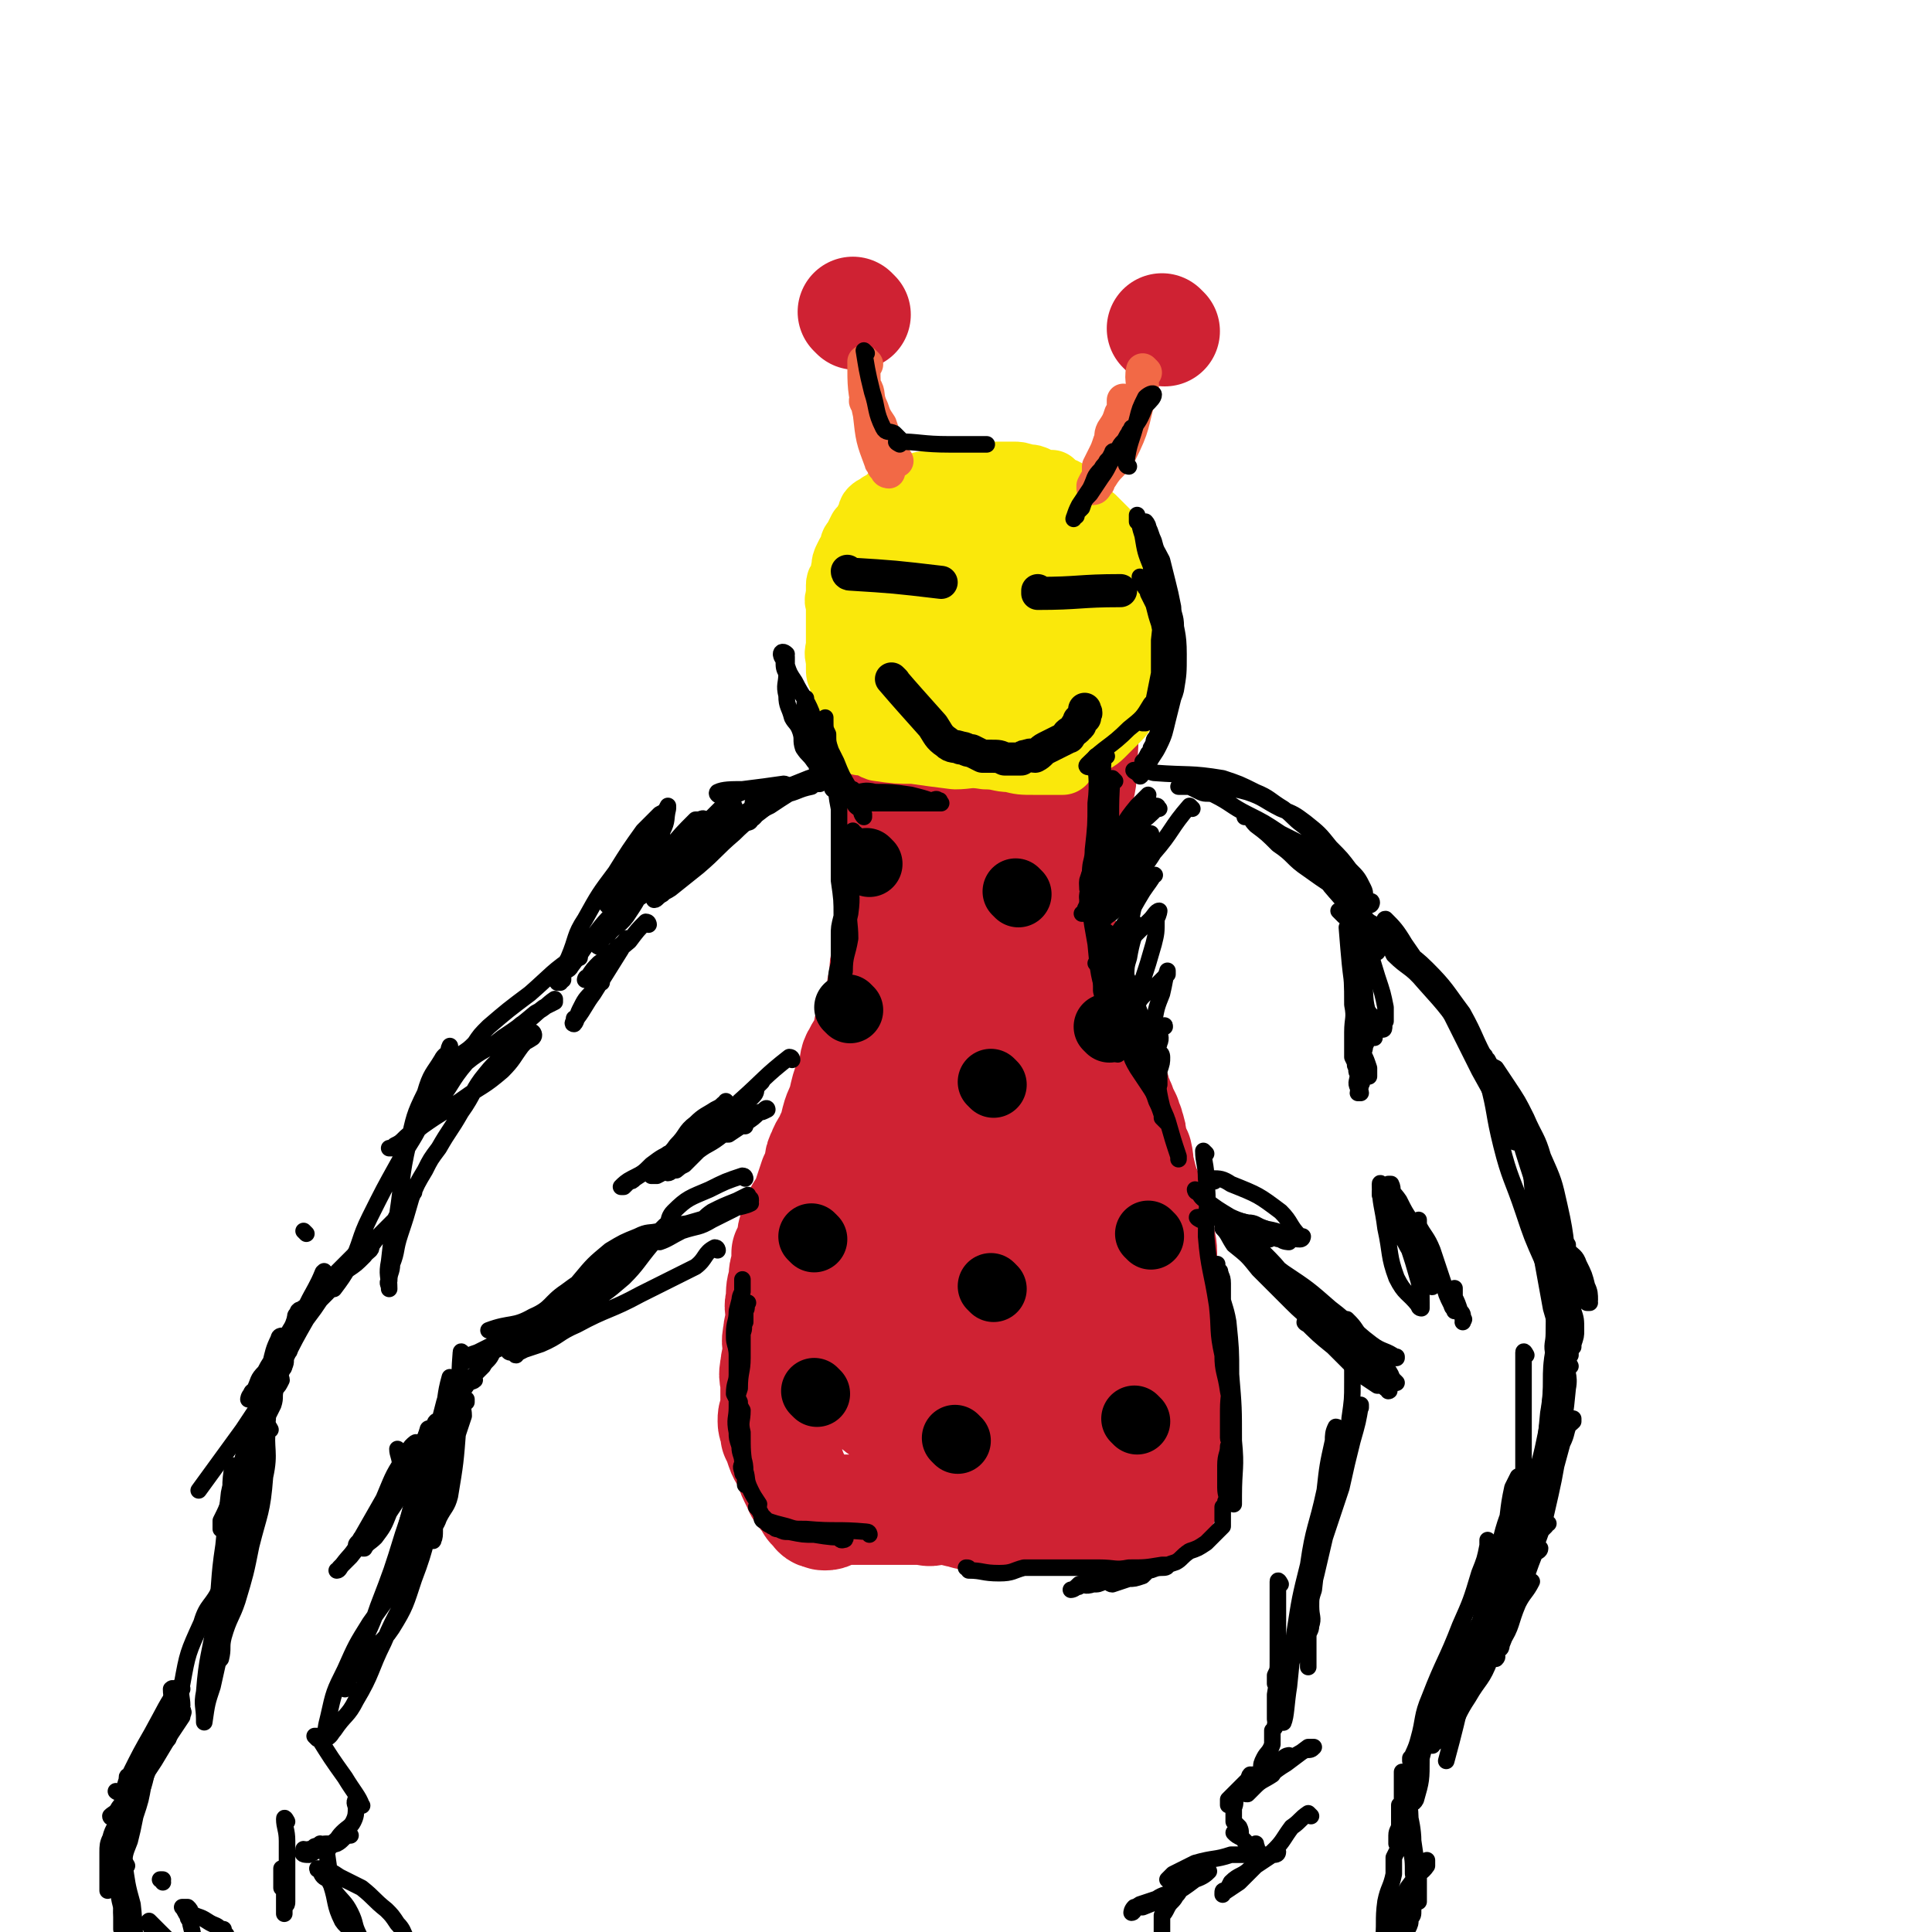 <svg viewBox='0 0 700 700' version='1.1' xmlns='http://www.w3.org/2000/svg' xmlns:xlink='http://www.w3.org/1999/xlink'><g fill='none' stroke='#CF2233' stroke-width='40' stroke-linecap='round' stroke-linejoin='round'><path d='M394,259c0,0 -1,-1 -1,-1 -1,7 0,9 -1,17 0,7 0,8 -2,14 -1,1 -2,0 -3,1 -1,1 -1,2 -2,4 0,2 0,2 -1,4 -1,2 -1,2 -1,4 -1,2 -1,2 -1,3 0,3 0,3 0,6 0,3 0,3 0,5 0,2 0,2 0,4 0,3 0,3 0,5 0,2 0,2 0,4 1,3 1,3 1,5 1,3 1,3 2,5 0,2 -1,2 -1,4 1,2 1,2 2,5 1,3 1,3 2,5 0,2 1,2 1,4 0,3 0,3 0,5 1,4 2,3 3,7 1,2 1,2 1,5 1,2 1,2 2,4 0,3 0,3 1,6 1,2 1,2 1,5 1,3 0,4 0,7 1,3 1,3 2,6 1,4 1,4 1,8 1,3 1,3 2,6 0,3 0,3 0,5 1,2 1,2 2,4 0,2 -1,2 -1,4 1,3 1,3 1,6 1,2 2,2 2,3 0,3 -1,3 -1,6 1,3 1,3 2,6 0,4 -1,4 -1,8 1,4 1,4 1,8 1,3 0,3 0,6 0,2 0,2 0,4 0,2 0,2 0,4 0,2 0,2 0,4 0,1 0,1 0,2 0,2 0,2 0,3 0,1 0,1 0,1 0,0 0,0 0,1 0,0 0,0 0,1 0,0 1,0 0,1 0,0 0,0 -1,1 -1,1 -1,1 -2,2 -1,1 -1,0 -3,1 -2,1 -2,1 -4,2 -3,1 -3,1 -6,2 -2,0 -2,0 -5,0 -4,0 -4,0 -7,1 -3,0 -2,1 -5,1 -3,0 -3,0 -6,0 -2,-1 -2,0 -5,0 -3,0 -3,-1 -6,0 -2,0 -2,0 -5,1 -3,0 -3,0 -6,0 -2,0 -2,0 -5,0 -2,0 -2,0 -4,0 -3,0 -3,-1 -5,0 -3,0 -3,0 -5,0 -3,0 -3,0 -6,0 -2,-1 -2,0 -4,0 -1,0 -1,0 -2,0 -1,0 -1,0 -2,0 0,0 0,0 0,0 0,0 0,0 0,0 -1,0 -1,0 -1,0 -1,-2 -1,-2 -1,-4 -2,-2 -2,-2 -3,-5 -1,-4 -1,-4 -1,-7 -1,-4 0,-4 0,-8 -1,-1 -1,-1 -1,-3 -1,-2 0,-2 0,-4 -1,-3 -1,-3 -2,-6 0,-2 0,-2 1,-4 0,-2 0,-2 1,-4 0,-1 0,-1 0,-2 0,-2 -1,-2 0,-3 0,-2 0,-2 1,-4 0,-3 0,-3 0,-6 1,-3 1,-3 2,-7 0,-3 0,-3 1,-7 1,-2 1,-2 1,-5 1,-2 0,-2 1,-4 0,-2 1,-2 1,-4 1,-3 0,-3 1,-5 0,-3 1,-3 1,-5 0,-2 0,-2 0,-4 0,-2 0,-2 1,-4 0,-2 1,-2 1,-4 1,-2 0,-2 1,-3 0,-2 -1,-2 0,-4 0,-3 0,-3 1,-5 0,-2 0,-2 0,-4 0,-3 -1,-3 0,-5 0,-2 0,-2 1,-4 0,-2 0,-2 0,-4 0,-2 0,-2 0,-4 0,-1 0,-1 0,-3 0,-1 -1,-1 0,-2 0,-2 0,-2 1,-4 0,-2 -1,-2 0,-4 0,-1 0,-1 0,-3 0,0 0,0 1,-1 0,-1 0,-1 0,-2 0,-1 0,-1 0,-3 0,-1 -1,-1 0,-3 0,-1 0,-1 1,-2 0,-1 0,-1 0,-2 0,-1 0,-1 0,-2 0,0 0,0 0,-1 0,-1 0,-1 0,-1 0,-2 -1,-2 0,-3 0,-2 0,-2 0,-3 1,-1 1,-1 1,-2 0,-1 0,-1 0,-3 0,-1 0,-1 0,-1 0,-2 0,-2 0,-3 0,-1 0,-1 0,-1 0,-1 0,-1 0,-3 0,-1 0,-1 0,-2 0,-1 0,-1 0,-2 0,-1 0,-1 0,-2 0,-1 0,-1 0,-2 0,-1 0,-1 0,-1 0,-2 0,-2 0,-4 0,-2 0,-2 0,-3 0,-2 0,-2 0,-3 0,-1 0,-1 0,-2 -1,-1 -1,-1 -2,-1 0,-1 1,-1 1,-2 0,-1 0,-1 0,-2 0,-1 0,-1 0,-2 0,-1 0,-1 0,-2 0,-1 0,-1 0,-1 -1,-1 -2,-1 -2,-2 0,0 0,0 1,0 0,-1 0,-1 0,-1 0,-1 -1,-1 0,-1 0,-1 0,-1 1,-1 1,-1 1,-1 2,-2 2,-1 2,-2 4,-3 3,-1 3,0 6,-1 3,-1 3,0 7,-1 2,-1 2,-1 5,-2 3,0 3,0 5,0 2,-1 2,-1 4,-2 1,0 2,1 3,1 1,0 1,0 2,0 0,0 0,-1 0,0 1,0 0,0 0,1 1,9 1,9 1,18 1,11 1,11 2,23 0,7 0,7 1,15 1,7 1,7 1,15 1,11 1,11 2,22 1,8 1,7 2,15 1,7 1,7 2,14 0,9 0,9 1,17 1,5 1,5 2,9 1,5 1,5 2,9 0,5 0,5 1,10 1,6 1,6 1,12 1,6 0,6 0,12 1,6 1,6 1,11 1,5 1,5 2,9 0,2 -1,2 -1,4 0,1 0,1 0,2 0,1 0,1 0,1 0,0 0,1 0,1 0,-4 0,-5 -1,-9 -1,-12 -1,-12 -3,-24 -2,-14 -1,-14 -4,-28 -2,-14 -3,-14 -5,-27 -2,-11 -1,-11 -3,-21 -2,-9 -2,-9 -4,-18 -1,-5 -2,-5 -3,-11 0,-2 1,-2 0,-3 0,-2 0,-2 -1,-3 0,0 1,-1 0,-1 0,4 0,5 -1,9 -1,10 -1,10 -2,19 -1,12 -1,12 -2,24 0,12 0,12 0,23 1,7 1,7 0,13 0,6 0,6 -1,12 0,6 1,6 0,12 0,7 0,7 0,14 -1,6 0,6 -1,12 0,2 -1,2 -1,4 -1,2 0,2 0,4 -1,0 0,0 0,1 0,1 0,1 0,1 0,0 0,1 0,1 -1,-6 -1,-7 -1,-13 -1,-12 -1,-12 -2,-23 -1,-16 -1,-16 -2,-32 -1,-14 -1,-14 -2,-28 0,-11 0,-12 0,-23 0,-9 0,-9 1,-19 0,-7 -1,-7 0,-14 0,-4 0,-4 0,-8 1,-2 1,-4 1,-4 0,0 -1,2 -1,4 -1,4 0,4 0,9 -1,9 -2,9 -2,19 -1,9 -1,9 -2,17 0,8 0,8 0,15 -1,8 -1,8 -2,17 0,8 1,8 1,17 -1,7 -1,7 -1,13 -1,6 -1,6 -2,11 0,3 -1,3 -1,6 0,4 0,4 0,8 -1,1 0,1 0,2 0,1 0,1 0,1 0,0 0,1 0,1 0,-5 0,-6 0,-11 0,-12 0,-12 0,-24 0,-12 0,-12 0,-25 0,-8 -1,-8 0,-17 0,-7 0,-7 1,-14 0,-8 0,-8 1,-16 0,-5 0,-5 1,-9 1,-3 1,-3 2,-5 0,-3 0,-3 1,-5 0,-1 0,-1 1,-2 0,-1 0,-1 1,-2 0,0 0,-1 0,0 -2,3 -1,3 -3,7 -1,4 -2,3 -4,7 -1,4 0,4 -1,9 -1,4 -2,4 -3,8 -1,3 -1,3 -2,6 -1,2 -1,2 -2,5 0,3 0,3 -1,5 -1,3 -1,3 -2,6 -1,3 -1,3 -2,6 0,1 1,1 1,2 -1,2 -1,2 -2,5 -1,1 -1,1 -2,2 -1,3 -1,3 -1,5 -1,2 -1,2 -2,4 0,2 0,2 -1,4 -1,1 -1,1 -1,2 -1,3 -1,3 -2,5 0,1 0,1 0,3 -1,2 -1,2 -2,4 0,2 0,2 -1,4 -1,2 -1,2 -1,4 -1,2 0,2 0,3 -1,2 -1,2 -2,5 -1,2 -1,2 -2,5 0,3 1,3 1,5 -1,3 -1,3 -1,5 -1,3 0,3 0,6 0,1 0,1 0,3 -1,2 -1,2 -1,5 -1,1 0,1 0,2 0,1 0,1 0,2 0,1 0,1 0,2 0,0 0,1 0,1 0,-1 0,-1 0,-1 0,-4 0,-4 0,-7 0,-4 0,-4 0,-8 0,-4 0,-4 0,-8 0,-3 0,-3 0,-6 0,-2 -1,-2 0,-4 0,-3 0,-3 0,-6 1,-4 0,-4 1,-8 0,-4 0,-4 1,-8 1,-4 1,-4 2,-8 1,-3 1,-3 2,-7 1,-2 1,-2 2,-5 1,-3 1,-3 2,-5 1,-5 1,-5 2,-9 2,-4 2,-4 3,-9 1,-4 1,-4 3,-9 1,-2 1,-2 2,-5 1,-2 0,-3 2,-5 0,-3 1,-2 2,-4 1,-3 1,-3 1,-5 1,-2 1,-2 2,-5 0,-2 0,-2 1,-4 0,0 0,0 1,0 0,0 0,-1 0,-1 0,0 0,0 0,1 -1,1 -2,1 -2,2 -2,2 -2,2 -3,4 -3,5 -3,5 -5,9 -2,4 -2,4 -4,7 -2,3 -2,3 -3,5 -1,3 0,3 -1,6 -2,2 -2,2 -3,4 -2,3 -1,4 -2,7 -2,4 -2,4 -3,8 -1,5 -2,5 -3,9 -1,4 -1,4 -1,8 -1,2 -1,2 -2,5 0,2 0,2 0,4 -1,3 -1,3 -2,5 0,2 0,2 -1,4 -1,3 -1,3 -1,5 -1,3 0,3 0,6 -1,2 -1,2 -1,5 -1,2 -1,2 -2,5 0,3 1,3 1,6 -1,1 -1,1 -1,2 -1,2 0,2 0,4 0,2 0,2 0,4 0,2 0,2 0,4 0,1 0,1 0,2 0,2 0,2 0,3 -1,2 -1,2 -2,3 0,1 0,1 1,3 0,1 0,1 0,2 0,0 0,0 0,1 0,1 0,1 0,2 0,0 -1,0 0,1 0,0 0,-1 1,0 2,1 2,2 4,3 2,1 2,1 5,1 2,1 2,1 4,2 2,0 2,1 4,1 1,0 1,-1 3,0 1,0 1,0 3,1 1,0 1,-1 3,0 1,0 1,0 2,1 2,0 2,-1 4,0 2,0 2,0 3,1 3,0 3,0 5,1 3,0 3,-1 5,0 3,0 3,0 6,1 3,0 2,0 5,1 3,0 3,0 6,0 2,0 2,0 4,1 3,0 3,-1 5,0 2,0 2,0 5,1 3,0 3,-1 5,0 3,0 3,1 5,1 3,1 3,0 6,0 2,1 2,2 5,2 1,0 2,0 4,0 1,-1 1,0 3,0 1,0 1,0 2,0 1,0 1,0 2,0 1,0 1,0 1,0 0,0 0,0 0,0 0,0 0,0 0,0 1,-1 1,-1 2,-1 1,-1 1,-1 2,-1 2,-2 2,-2 3,-3 1,-1 1,-2 1,-3 1,-2 2,-2 3,-5 0,-2 0,-2 1,-4 1,-4 1,-4 1,-8 1,-4 1,-4 2,-9 0,-3 0,-3 0,-6 1,-2 0,-3 0,-5 1,-2 2,-2 2,-4 0,-2 -1,-2 -1,-3 -1,-2 0,-2 -1,-4 0,-4 0,-4 0,-7 -1,-3 -1,-3 -2,-5 0,-3 1,-3 0,-6 0,-2 0,-2 -1,-4 0,-2 0,-2 -1,-4 -1,-4 0,-4 -1,-8 -1,-2 -1,-2 -2,-5 0,-2 0,-2 -1,-5 0,-1 -1,-1 -1,-3 -1,-2 -1,-2 -2,-4 0,-1 0,-1 -1,-2 -1,-2 -1,-2 -1,-4 -1,-2 -1,-2 -2,-4 -1,-2 -1,-2 -2,-4 -1,-3 -1,-2 -2,-5 0,-2 0,-3 -1,-5 -1,-1 -2,-1 -2,-2 -1,-1 0,-2 -1,-3 0,-1 0,-1 -1,-3 -1,-1 -1,-1 -2,-2 0,-3 0,-3 -1,-5 -1,-2 -1,-2 -2,-4 -1,-1 -1,-1 -2,-3 0,-1 1,-1 0,-2 0,-1 -1,-1 -1,-2 -1,-1 -1,-2 -2,-3 -1,-1 -1,-1 -1,-3 -1,-2 -1,-2 -2,-4 0,-1 0,-1 -1,-2 -1,-2 -1,-2 -1,-3 -1,-1 -2,-1 -2,-2 0,0 0,0 0,-1 1,0 0,-1 0,-1 1,3 2,4 3,7 2,7 2,7 4,13 2,7 2,7 5,14 2,4 2,4 4,8 2,4 2,4 4,8 3,4 3,3 5,7 1,3 1,4 2,7 2,4 2,3 3,7 2,4 2,4 3,9 2,4 1,4 3,8 1,4 1,4 2,8 1,3 1,3 2,5 1,4 1,3 2,7 1,3 1,3 2,6 0,4 1,4 1,8 0,3 0,3 0,7 1,3 1,2 2,5 0,3 0,3 0,5 0,3 0,3 0,5 0,3 0,3 0,6 1,2 1,2 1,4 1,2 0,2 0,3 0,1 0,1 0,1 0,1 0,1 0,2 0,1 0,1 0,3 0,1 0,1 0,2 1,3 1,3 2,6 0,2 -1,2 -1,4 0,2 0,2 0,4 0,2 0,2 0,4 0,0 0,0 0,1 0,2 0,2 0,3 0,1 1,1 0,3 0,1 0,1 -1,3 0,1 0,1 0,2 0,2 1,2 0,3 0,2 0,2 -1,3 0,0 0,0 0,1 0,1 1,1 0,2 0,2 -1,2 -1,3 0,1 0,1 0,1 0,0 0,0 0,1 0,0 0,0 0,0 0,1 1,1 0,1 0,1 0,1 -1,1 0,1 0,1 -1,2 -3,1 -3,1 -5,2 -3,1 -3,1 -6,2 -4,0 -4,0 -7,0 -3,1 -3,1 -6,2 -2,0 -2,0 -4,-1 -3,0 -3,0 -6,0 -3,0 -3,0 -6,0 -3,0 -3,0 -6,0 -3,0 -3,0 -6,0 -3,0 -3,1 -7,0 -3,0 -3,0 -7,-1 -3,0 -3,0 -6,-1 -2,0 -2,-1 -4,-1 -3,0 -3,0 -5,0 -3,1 -3,0 -5,0 -2,0 -2,0 -5,0 -2,0 -2,0 -4,0 -2,0 -2,0 -4,0 -3,0 -3,0 -5,0 -2,0 -2,0 -4,0 -3,0 -3,0 -5,0 -2,0 -2,0 -4,0 -2,1 -2,2 -4,2 -1,0 -1,0 -1,-1 -1,0 -1,1 -2,0 0,0 0,0 0,-1 -2,-1 -2,-1 -3,-3 -2,-3 -3,-3 -4,-6 -2,-4 -2,-4 -3,-7 -1,-3 -2,-3 -3,-6 -1,-3 -1,-3 -2,-5 0,-3 -1,-3 -1,-5 0,-2 0,-2 1,-3 0,-2 0,-2 0,-4 0,-3 0,-3 0,-6 0,-3 -1,-3 0,-7 0,-3 1,-2 1,-5 0,-3 -1,-3 0,-7 0,-3 1,-2 1,-5 0,-4 -1,-4 0,-7 0,-4 0,-4 1,-7 0,-3 0,-3 1,-6 0,-2 0,-2 0,-4 1,-2 1,-2 2,-4 0,-3 0,-3 1,-5 1,-3 1,-3 2,-6 2,-3 2,-3 3,-6 1,-3 1,-3 2,-6 1,-2 1,-2 2,-5 0,-2 0,-2 1,-4 1,-3 2,-3 3,-6 2,-3 3,-3 4,-7 2,-3 2,-3 3,-7 2,-2 2,-2 3,-5 2,-3 2,-2 4,-5 0,-1 0,-1 0,-2 1,-1 1,-1 2,-2 0,0 0,0 0,-1 0,-1 0,-1 1,-1 0,-1 -1,-1 0,-1 0,0 1,0 1,0 0,0 -1,0 -1,1 -1,4 0,4 -1,8 -1,6 -2,5 -3,11 -1,7 0,7 -1,13 -1,3 -1,3 -2,7 -1,4 -1,4 -2,9 0,5 0,5 0,11 0,5 0,5 0,11 -1,5 -1,5 0,9 0,4 0,4 1,8 0,4 0,4 1,8 0,2 -1,2 0,5 0,3 0,3 1,6 0,2 0,2 0,4 0,1 0,1 0,1 0,1 -1,1 0,2 0,0 1,0 1,1 0,1 0,1 0,2 -1,1 -1,1 0,2 0,1 0,1 0,2 1,1 1,1 1,2 0,0 0,-1 1,0 1,1 0,2 1,3 2,3 2,3 4,4 4,3 4,3 9,4 5,2 5,2 11,4 8,2 8,2 17,4 4,1 4,1 9,1 4,1 4,1 8,2 4,0 4,0 7,0 4,-1 4,0 7,0 2,0 2,0 3,0 1,0 1,0 1,0 -3,0 -3,0 -7,0 -5,0 -5,0 -11,0 -9,0 -9,0 -18,0 -6,0 -6,0 -12,0 -2,-1 -2,-1 -4,-1 -2,0 -2,0 -4,0 0,-1 0,0 -1,0 -1,0 -1,0 -1,0 -1,0 -1,0 -1,0 0,0 0,0 0,0 -1,0 -2,-1 -1,0 1,0 2,0 5,1 6,1 6,1 13,2 4,1 4,1 9,2 4,1 4,1 9,1 3,1 3,1 6,2 1,0 1,0 2,-1 1,0 1,0 1,0 -3,0 -4,1 -7,0 -4,0 -4,0 -7,-1 -4,-1 -4,-1 -9,-1 -3,-1 -3,0 -6,0 -3,-1 -3,-1 -5,-2 -1,0 -1,0 -2,0 -2,-1 -2,0 -3,0 -1,-1 0,-1 -1,-1 0,-1 -1,0 -1,0 0,0 0,0 0,0 -1,0 -1,0 -2,0 -1,-1 -1,-1 -1,-1 -1,-1 -1,0 -2,0 '/></g>
<g fill='none' stroke='#FAE80B' stroke-width='24' stroke-linecap='round' stroke-linejoin='round'><path d='M396,246c0,0 -1,0 -1,-1 0,-3 0,-4 0,-7 2,-7 2,-7 3,-14 2,-5 2,-5 3,-11 1,-2 0,-2 0,-4 1,-3 1,-3 1,-5 0,-3 0,-3 -1,-6 0,-2 0,-2 -1,-4 -2,-2 -2,-2 -4,-5 -2,-3 -2,-3 -4,-5 -2,-2 -2,-3 -4,-4 -2,-2 -2,-2 -5,-3 -1,-1 -1,-1 -2,-2 -3,0 -3,0 -5,-1 -2,-1 -2,-1 -4,-1 -3,-1 -3,-1 -5,-1 -2,0 -2,0 -4,0 -3,0 -3,0 -5,0 -1,0 -1,0 -3,0 -1,0 -1,0 -3,0 -1,0 -1,0 -2,0 -2,0 -2,0 -3,1 -3,0 -3,0 -5,1 0,0 0,0 -1,1 -1,0 -1,0 -3,1 -1,1 -1,1 -2,1 -1,0 -1,1 -1,1 -1,0 -1,-1 -2,0 -2,1 -1,2 -3,3 -1,1 -1,1 -3,2 -1,1 -1,1 -2,3 -1,1 -1,1 -1,3 -1,0 -1,0 -2,1 -1,2 -1,2 -2,3 -1,1 -1,1 -1,2 -1,1 -1,1 -2,3 -1,1 0,1 -1,2 -1,1 -1,1 -2,2 0,1 1,1 1,1 -1,2 -2,2 -2,4 -1,1 0,1 0,3 -1,1 -1,1 -1,3 -1,2 0,2 0,4 -1,2 -2,2 -2,4 0,2 0,2 1,4 0,3 0,3 0,5 -1,2 -1,2 -1,4 0,2 0,2 1,4 0,3 0,3 0,5 0,2 -1,2 0,3 0,2 0,2 1,4 0,1 -1,1 0,2 0,1 0,1 1,2 0,1 0,1 1,3 0,0 0,0 0,1 1,1 1,1 1,2 0,0 -1,0 0,0 1,0 2,-1 4,0 3,0 2,1 5,1 3,0 3,0 7,0 3,0 3,0 6,0 4,0 3,0 7,0 2,1 2,1 5,1 3,0 3,0 6,0 3,0 3,0 6,0 2,1 2,1 4,2 3,1 3,0 5,1 3,1 3,1 5,2 2,0 2,0 4,1 2,1 2,1 4,1 1,1 1,1 2,1 0,0 0,-1 1,0 1,0 0,1 1,1 0,0 0,0 0,0 1,0 1,0 2,0 1,0 1,0 2,0 2,-1 2,-1 3,-2 2,-1 3,-1 5,-3 2,-2 2,-2 4,-4 1,-1 1,-1 2,-2 2,-2 2,-3 3,-5 2,-2 2,-2 3,-4 1,-2 1,-2 1,-5 0,-3 0,-3 0,-5 1,-3 2,-3 2,-6 0,-2 0,-2 -1,-5 0,-2 1,-2 0,-5 0,-3 0,-3 -1,-7 -1,-3 -1,-3 -2,-6 -1,-3 -1,-3 -2,-7 -1,-2 -1,-2 -2,-5 -1,-2 -2,-2 -3,-4 -1,-2 -1,-2 -3,-4 -2,-2 -2,-2 -4,-4 -3,-2 -3,-2 -6,-4 -2,-2 -2,-2 -4,-4 -1,-1 -1,-1 -3,-2 -1,-1 -1,-1 -2,-2 -3,0 -3,0 -5,-1 -2,-1 -2,-1 -4,-1 -2,-1 -2,-1 -3,-1 -2,-1 -2,-1 -3,-1 -3,0 -3,0 -5,0 -2,0 -2,0 -5,1 -3,0 -3,-1 -5,0 -3,0 -3,1 -5,1 -2,0 -2,0 -4,0 -3,0 -2,1 -5,1 -2,1 -2,0 -4,1 -1,0 -1,0 -3,1 -1,1 -1,1 -2,1 -2,1 -2,0 -3,1 -2,1 -2,1 -3,2 -1,1 -1,1 -3,2 -1,1 -2,1 -3,2 -1,1 0,1 -1,3 -1,1 -1,1 -1,3 -1,0 -1,0 -2,1 -1,2 -1,2 -2,4 -1,1 -1,1 -1,3 -1,1 -1,1 -2,3 -1,2 -1,2 -1,4 -1,2 0,2 0,3 -1,2 -2,1 -2,3 0,2 0,2 0,4 -1,2 0,2 0,4 0,1 0,1 0,3 0,2 0,2 0,4 0,1 0,1 0,3 0,1 0,1 0,3 0,3 -1,3 0,6 0,1 0,1 0,3 0,2 0,2 1,4 0,1 1,1 1,3 0,1 -1,1 0,2 0,1 0,1 1,2 0,1 0,1 0,2 0,2 0,2 1,3 0,2 0,2 1,4 0,0 0,0 0,1 1,0 0,0 1,1 0,1 1,0 1,1 1,1 0,1 1,3 0,0 -1,1 0,1 0,0 0,0 1,0 3,0 2,1 5,2 7,1 7,1 13,1 7,1 7,1 15,2 5,0 5,-1 11,0 5,0 5,1 9,1 4,1 4,1 9,1 2,0 2,0 5,0 2,0 2,0 3,0 1,0 1,0 2,0 0,-1 0,-1 0,-1 1,-4 1,-4 2,-7 0,-8 0,-8 0,-17 1,-8 1,-8 0,-16 0,-5 0,-5 -1,-11 0,-4 0,-4 -1,-7 -1,-3 -1,-3 -3,-5 -1,-1 -1,-1 -3,-2 -1,-1 -1,-1 -2,-2 -2,-1 -1,-2 -3,-3 -3,0 -3,0 -6,1 -4,0 -4,0 -8,1 -4,1 -4,1 -8,3 -4,2 -4,2 -7,5 -2,3 -2,3 -4,7 -2,3 -2,3 -3,7 -1,3 -1,3 0,7 0,3 0,3 1,7 1,3 1,3 3,6 2,3 3,3 6,4 6,2 7,2 13,1 6,-1 7,-1 11,-4 5,-4 5,-5 7,-10 3,-6 3,-6 4,-12 1,-4 1,-4 0,-9 0,-4 1,-5 -1,-8 -1,-3 -2,-3 -5,-5 -5,-2 -5,-2 -11,-3 -5,0 -5,0 -11,0 -4,1 -4,1 -8,3 -4,2 -4,1 -7,4 -2,3 -2,3 -3,7 -1,3 -1,4 -2,7 0,3 -1,4 1,6 1,3 1,3 3,5 4,2 5,2 9,3 6,0 6,0 12,-1 5,-1 5,-1 9,-4 4,-3 5,-3 7,-8 4,-7 3,-7 4,-15 2,-5 3,-6 2,-11 -1,-3 -2,-3 -5,-5 -4,-3 -4,-3 -8,-5 -6,-2 -7,-2 -13,-2 -5,-1 -5,0 -10,1 -4,0 -4,0 -7,1 -2,1 -3,1 -5,3 -2,3 -1,4 -2,8 -1,7 -2,7 -2,13 -1,8 0,8 1,17 2,5 1,7 4,11 4,3 5,2 10,4 6,1 6,2 12,3 6,0 8,1 12,-2 4,-2 3,-4 6,-9 3,-6 4,-6 5,-13 2,-8 1,-8 1,-16 0,-6 -1,-6 -2,-12 -2,-4 -2,-5 -5,-7 -4,-3 -4,-3 -9,-5 -6,-1 -6,-1 -12,0 -4,0 -5,0 -8,2 -4,2 -5,1 -7,4 -4,5 -4,6 -6,11 -2,8 -2,8 -3,16 -1,5 0,5 0,10 -1,4 -1,5 0,9 0,0 0,0 0,0 3,2 3,3 5,3 7,2 7,2 14,1 6,0 7,1 12,-1 4,-2 4,-3 7,-6 3,-5 3,-5 4,-10 1,-6 1,-6 0,-12 0,-4 0,-4 -2,-7 -4,-3 -5,-3 -9,-4 -6,-2 -7,-1 -13,-2 -4,0 -4,0 -9,1 -2,0 -3,0 -5,1 -2,1 -3,1 -4,3 -2,4 -1,5 -1,10 -1,6 -2,7 -2,13 1,5 1,5 3,10 2,5 1,5 4,9 2,4 2,5 6,7 4,3 5,2 11,3 6,0 7,0 12,-2 5,-1 5,-2 8,-5 3,-3 3,-3 5,-7 1,-3 1,-3 1,-7 0,-3 0,-3 -2,-6 -3,-3 -3,-4 -7,-6 -6,-4 -7,-3 -14,-4 -5,-1 -5,0 -11,0 -3,0 -4,-1 -6,0 -2,0 -1,1 -2,2 -1,0 -2,0 -2,1 0,5 0,5 1,10 0,6 0,6 1,12 2,4 1,5 5,8 5,4 5,4 12,7 6,2 6,2 12,3 7,0 8,0 14,-2 3,-1 3,-2 5,-4 2,-2 3,-2 4,-4 1,-1 0,-2 -1,-3 '/></g>
<g fill='none' stroke='#CF2233' stroke-width='40' stroke-linecap='round' stroke-linejoin='round'><path d='M422,120c0,0 -1,-1 -1,-1 '/><path d='M310,114c0,0 -1,-1 -1,-1 '/></g>
<g fill='none' stroke='#F26946' stroke-width='12' stroke-linecap='round' stroke-linejoin='round'><path d='M415,135c0,0 -1,-1 -1,-1 -1,4 1,5 -1,9 -3,11 -2,11 -7,21 -3,5 -4,4 -7,9 -1,1 -1,1 -1,2 -1,1 -1,2 -2,2 0,0 0,-1 0,-1 1,-2 1,-2 2,-3 0,-2 0,-2 0,-4 1,-2 1,-2 2,-4 1,-2 1,-2 2,-5 1,-2 0,-2 1,-4 2,-3 2,-3 3,-6 1,-1 1,-1 1,-2 0,-1 0,-1 0,-1 0,-1 0,-1 0,-2 0,0 0,0 0,0 '/><path d='M314,132c0,0 -1,-1 -1,-1 0,9 0,10 2,19 1,9 1,9 4,17 0,1 1,0 1,1 1,1 0,1 1,2 0,1 1,1 1,1 -1,-1 -1,-1 -2,-2 -1,-4 0,-4 -1,-8 -1,-4 -1,-4 -2,-9 -1,-3 -2,-3 -3,-6 -1,-1 0,-1 0,-3 0,-1 0,-1 0,-1 0,-1 -1,-2 0,-1 1,2 0,3 2,7 1,3 1,3 3,6 1,3 1,3 2,6 1,2 1,2 2,4 0,1 0,1 1,2 0,1 0,1 1,1 '/></g>
<g fill='none' stroke='#000000' stroke-width='12' stroke-linecap='round' stroke-linejoin='round'><path d='M308,208c0,0 -1,-1 -1,-1 0,0 0,1 1,1 16,1 16,1 33,3 '/><path d='M377,215c0,0 -1,-1 -1,-1 0,0 0,1 0,1 15,0 15,-1 30,-1 '/><path d='M324,247c0,0 -1,-1 -1,-1 6,7 7,8 15,17 2,3 2,4 5,6 2,2 3,1 5,2 2,0 2,1 4,1 2,1 2,1 4,2 2,0 2,0 3,0 3,0 3,0 5,1 1,0 1,0 3,0 1,0 1,0 3,0 1,-1 1,-1 2,-1 2,-1 2,0 3,0 2,-1 2,-2 4,-3 2,-1 2,-1 4,-2 2,-1 2,-1 4,-2 1,0 0,-1 0,-1 1,-1 2,-1 3,-2 0,0 0,-1 0,-1 1,0 1,0 1,0 1,-1 0,-1 0,-2 1,0 1,0 2,-1 0,0 0,-1 0,-1 1,-1 0,-1 0,-2 '/></g>
<g fill='none' stroke='#000000' stroke-width='6' stroke-linecap='round' stroke-linejoin='round'><path d='M401,274c0,0 -1,-1 -1,-1 -1,8 0,9 0,17 -1,9 -2,9 -3,17 -1,3 -1,3 -1,6 -1,3 -1,3 -2,6 0,1 0,1 0,3 '/><path d='M402,287c0,0 -1,-1 -1,-1 -1,9 0,10 0,20 -1,9 -1,9 -2,17 0,1 0,1 0,2 '/><path d='M398,275c0,0 -1,-1 -1,-1 0,7 1,9 0,17 0,8 0,8 -1,17 0,4 -1,4 -1,8 -1,4 0,4 -1,8 0,3 0,3 0,6 '/><path d='M404,283c0,0 -1,-1 -1,-1 -1,12 0,13 -1,26 -1,10 -1,10 -2,20 -1,7 -1,7 -1,13 0,9 0,9 0,18 1,4 1,4 2,8 1,2 1,2 2,4 1,4 1,3 3,7 0,0 0,0 0,1 '/><path d='M395,321c0,0 -1,-1 -1,-1 1,10 1,11 3,22 1,11 1,11 4,21 2,7 4,7 7,13 2,6 1,6 4,11 2,3 2,3 4,6 2,3 2,3 3,6 1,2 1,2 2,5 0,1 0,1 0,1 1,1 2,2 2,2 0,-2 -1,-3 -2,-6 -2,-8 -1,-8 -3,-16 -2,-9 -2,-9 -5,-18 -3,-8 -2,-8 -6,-15 -1,-3 -2,-3 -3,-6 -1,-2 -1,-2 -2,-4 0,-2 0,-2 0,-3 -1,-1 -1,-2 -1,-1 0,0 0,1 0,3 1,5 1,5 2,10 1,6 1,6 2,11 1,4 1,4 3,8 2,4 2,4 4,8 3,7 3,7 6,15 3,7 2,7 5,13 2,7 2,7 4,13 0,0 0,0 0,1 '/><path d='M437,418c0,0 -1,-1 -1,-1 0,4 1,5 1,10 1,10 0,10 0,21 1,12 2,12 4,25 1,9 0,9 2,18 0,6 1,6 2,13 1,5 1,5 1,10 1,4 0,4 0,8 1,5 1,5 1,10 0,4 0,4 0,7 0,2 0,2 0,4 0,1 0,1 0,1 0,1 0,1 0,1 0,-1 0,-1 0,-3 0,-10 1,-10 0,-20 0,-12 0,-12 -1,-24 0,-9 0,-9 -1,-19 -1,-6 -2,-6 -3,-13 0,-2 1,-3 0,-5 0,-1 0,0 0,0 -1,-1 -1,-1 -1,-2 0,0 0,-1 0,-1 0,0 0,1 0,2 1,2 2,2 2,5 0,7 0,7 0,15 0,5 0,5 0,11 1,4 2,4 2,8 1,6 0,6 0,12 0,5 0,5 0,10 0,1 1,1 0,3 0,3 -1,3 -1,7 0,2 0,2 0,4 0,2 0,2 0,4 0,3 1,3 0,5 0,1 0,1 -1,2 0,1 0,1 0,2 0,0 0,0 0,0 0,1 0,1 0,1 0,1 0,1 0,1 0,2 0,2 0,3 -2,2 -2,2 -4,4 -1,1 -1,1 -2,2 -3,2 -3,2 -6,3 -3,2 -3,3 -5,4 -3,1 -3,1 -5,2 -3,0 -3,1 -5,1 -1,1 -1,1 -2,2 -3,1 -3,1 -5,1 -3,1 -3,1 -6,2 -1,0 -1,-1 -3,-1 -2,1 -2,1 -4,1 -3,1 -3,0 -5,0 0,1 0,1 -1,1 -1,1 -2,1 -2,1 1,0 2,-1 3,-2 3,0 3,0 6,-1 4,-1 4,-1 8,-2 4,0 4,-1 8,-2 2,0 2,0 5,-1 2,0 2,0 3,0 1,0 2,0 2,-1 0,0 -1,0 -2,0 -6,1 -6,1 -12,1 -5,1 -5,0 -11,0 -6,0 -6,0 -11,0 -8,0 -8,0 -16,0 -4,1 -4,2 -9,2 -6,0 -6,-1 -11,-1 0,-1 0,-1 -1,-1 '/><path d='M315,556c0,0 0,-1 -1,-1 -11,-1 -11,0 -22,-1 -5,0 -5,0 -11,-1 -2,-1 -2,-1 -4,-2 -1,0 -1,-1 -1,-1 0,1 1,1 2,1 3,1 3,1 7,2 3,1 3,1 6,1 3,1 3,1 6,2 3,0 3,0 5,0 1,0 1,0 2,0 1,1 0,2 1,2 0,0 2,0 1,-1 -4,0 -5,0 -11,-1 -4,0 -4,0 -9,-1 -2,0 -2,0 -4,-1 -1,0 -1,0 -2,-1 -1,0 0,0 0,0 -1,-1 -1,0 -2,-1 0,0 0,0 0,-1 -1,-1 -1,-1 -2,-2 -1,-2 -1,-2 -2,-3 0,0 1,0 1,-1 -2,-3 -2,-3 -3,-5 -2,-4 -1,-4 -2,-7 0,-4 -1,-4 -1,-7 -1,-4 0,-4 0,-7 -1,-3 -2,-3 -2,-5 0,-3 1,-3 1,-5 -1,-2 -1,-2 -2,-4 0,-4 1,-4 1,-7 0,-3 0,-3 0,-7 0,-3 -1,-3 0,-7 0,-2 0,-2 1,-5 0,-3 -1,-3 0,-6 0,-3 0,-3 1,-5 0,-2 0,-2 0,-4 0,0 0,-1 0,0 0,1 0,2 0,4 -1,3 -1,3 -2,7 0,4 -1,4 -1,8 0,3 0,3 1,6 0,3 0,3 0,6 0,3 0,3 0,7 0,4 0,4 0,8 0,4 -1,4 0,9 0,2 0,2 1,5 0,3 1,3 1,6 0,1 -1,1 0,3 0,1 0,1 1,2 0,0 0,0 0,1 0,0 0,0 0,0 0,1 0,1 0,1 0,1 0,1 0,1 0,0 0,0 0,-1 0,-2 0,-2 0,-4 -1,-7 -1,-7 -1,-14 -1,-4 0,-4 0,-8 -1,-2 -1,-1 -1,-3 -1,-2 -1,-2 0,-5 0,-6 1,-6 1,-11 0,-5 0,-5 0,-9 1,-2 0,-2 1,-4 0,-2 0,-2 0,-4 1,-1 0,-2 1,-3 '/><path d='M412,280c0,0 -2,-1 -1,-1 3,0 4,0 7,1 13,1 13,0 25,2 6,2 6,2 12,5 5,2 5,3 10,6 4,3 3,3 7,6 4,3 4,3 7,6 2,2 2,2 4,4 1,2 1,2 3,3 0,1 0,1 1,1 0,0 0,0 0,1 0,0 0,0 0,0 -2,-1 -2,-1 -4,-2 -9,-5 -9,-5 -19,-10 -6,-4 -6,-4 -12,-7 -6,-3 -6,-4 -12,-7 -2,-1 -3,0 -5,-1 -2,-1 -2,-1 -4,-2 -1,0 -1,0 -1,0 -1,0 -1,-1 -1,-1 0,0 0,1 -1,1 0,0 -1,0 -1,0 1,0 2,0 3,0 4,0 4,-1 7,0 8,1 8,0 15,2 6,2 6,3 12,6 5,2 5,2 9,5 5,4 5,4 9,9 4,4 4,4 7,8 3,3 3,3 5,7 1,2 0,2 1,4 1,0 1,1 1,1 0,0 1,-1 1,0 0,0 0,1 -1,1 0,0 0,-1 -1,-1 -3,-2 -4,-1 -7,-3 -7,-4 -7,-4 -14,-9 -6,-4 -5,-5 -11,-9 -4,-4 -4,-4 -8,-7 -2,-2 -1,-2 -3,-3 0,-1 -1,0 -1,0 0,0 1,-1 1,0 4,1 4,2 7,4 6,3 6,3 12,7 6,4 6,4 12,9 4,4 4,5 7,9 3,4 2,4 5,8 2,2 2,1 4,3 1,1 0,1 0,3 0,0 0,0 0,1 1,1 1,1 1,1 0,0 0,0 -1,-1 -2,-1 -2,-1 -4,-2 -3,-3 -3,-3 -6,-5 -2,-2 -3,-3 -4,-3 0,0 1,1 2,2 3,2 3,2 6,4 2,2 3,2 4,5 1,0 0,1 0,1 1,1 1,1 1,2 1,0 0,1 0,1 1,0 1,0 1,0 '/><path d='M478,314c0,0 -1,-1 -1,-1 2,3 3,4 5,8 5,6 6,6 9,13 5,10 5,10 8,20 2,6 2,6 3,11 0,3 0,3 0,5 -1,1 0,3 -1,3 -1,0 -1,-2 -3,-3 -1,-2 -1,-2 -2,-3 -2,-1 -2,-1 -3,-3 -1,0 0,-1 0,-1 1,1 1,1 1,3 2,2 2,1 3,3 1,1 0,1 1,2 0,0 0,0 0,0 0,-1 0,-2 0,-1 0,1 0,1 0,3 0,1 0,1 0,2 0,1 0,1 0,1 0,-1 0,-1 -1,-3 0,0 -1,0 -1,-1 0,0 0,-1 0,0 0,0 1,1 0,2 0,1 -1,1 -1,2 0,0 0,0 0,1 0,0 0,0 0,1 '/><path d='M440,428c0,0 -2,-1 -1,-1 3,0 4,0 7,2 10,4 10,4 18,10 4,4 3,5 7,9 0,0 1,0 1,0 0,0 0,1 -1,1 -3,0 -3,-1 -6,-2 -5,-2 -5,-1 -10,-3 -7,-2 -7,-2 -13,-5 -3,-2 -3,-2 -5,-4 -2,-1 -2,-2 -3,-3 -1,0 -1,-1 -1,-1 1,1 2,2 4,4 4,3 4,3 9,6 5,3 5,2 10,5 3,1 3,1 6,2 1,1 1,1 2,1 1,1 3,1 3,1 -2,-1 -4,-1 -7,-2 -5,-2 -5,-2 -10,-4 -3,-2 -3,-1 -6,-3 -2,-1 -2,0 -4,-2 0,0 -1,0 -1,0 1,0 1,0 2,1 5,2 5,2 9,5 4,1 4,1 8,3 1,0 1,0 2,1 '/><path d='M435,442c0,0 -2,-1 -1,-1 8,0 9,0 18,2 3,0 3,1 6,2 1,1 2,2 1,2 0,0 -1,-1 -2,-1 -2,-1 -2,0 -4,0 -2,-1 -2,-1 -3,-1 -1,-1 0,-1 -1,-2 0,0 0,1 0,1 1,1 1,1 2,3 3,3 3,3 6,6 5,5 5,5 9,10 6,5 7,5 12,11 6,5 5,5 10,10 4,2 5,2 9,4 2,1 2,1 5,3 2,0 2,1 3,1 0,0 0,0 1,0 0,-1 0,0 0,0 -4,-3 -5,-2 -9,-5 -8,-6 -7,-7 -15,-13 -8,-7 -8,-7 -17,-13 -5,-4 -6,-3 -11,-7 -3,-3 -3,-3 -6,-5 -1,-1 -1,-1 -3,-2 0,-1 0,-1 -1,-1 0,0 0,0 0,0 0,-1 -1,-2 -1,-1 2,2 2,3 4,6 5,4 5,4 9,9 6,6 6,6 12,12 6,6 6,5 13,10 4,4 4,4 9,8 3,2 3,3 6,5 2,1 3,0 5,1 '/><path d='M503,334c0,0 -2,-1 -1,-1 3,3 4,4 7,9 9,13 9,13 17,26 5,10 5,10 10,20 5,9 5,9 10,18 1,3 0,4 2,7 0,1 2,1 2,1 -2,-5 -3,-6 -6,-13 -6,-12 -5,-12 -12,-24 -7,-11 -7,-11 -16,-21 -5,-6 -6,-5 -11,-10 -1,-2 -1,-2 -1,-4 -1,-1 -2,-2 -1,-1 6,4 8,4 14,10 7,7 7,8 13,16 5,9 4,9 9,18 3,9 3,9 7,17 1,5 1,5 3,9 0,2 1,2 2,3 '/><path d='M519,356c0,0 -2,-1 -1,-1 6,8 7,9 13,18 5,8 5,9 10,17 4,9 4,9 8,18 4,11 4,11 8,23 4,11 3,11 6,22 2,7 2,8 4,15 1,3 1,3 2,7 1,1 0,1 0,2 0,1 0,1 0,2 0,0 0,-1 0,-1 0,-5 0,-5 -1,-10 -1,-10 -1,-10 -3,-19 -2,-14 -2,-14 -6,-27 -1,-5 -1,-5 -4,-10 0,0 0,1 -1,1 0,0 0,-1 0,0 0,7 0,7 1,14 1,13 1,13 3,25 2,11 2,11 4,22 2,7 2,7 4,13 1,2 1,3 2,4 0,0 1,0 1,0 0,-2 0,-3 -1,-5 -1,-12 -1,-12 -3,-23 -1,-9 -1,-9 -3,-19 -1,-4 0,-5 -1,-8 0,-1 -1,0 -1,1 0,1 0,1 0,2 1,5 1,5 2,10 1,9 0,9 1,19 1,7 0,7 2,13 0,2 0,2 1,3 1,2 1,2 1,4 '/><path d='M489,479c0,0 -2,-1 -1,-1 2,2 3,3 5,7 5,5 5,5 9,10 2,3 2,3 3,6 0,0 1,0 1,0 -1,-1 -2,-2 -3,-3 -3,-2 -3,-2 -5,-4 -3,-1 -3,-1 -6,-2 -1,-1 -1,-1 -3,-2 '/><path d='M491,493c0,0 -1,-2 -1,-1 0,3 0,4 0,9 0,6 0,6 -1,13 0,2 0,2 0,4 0,1 0,1 0,1 1,-1 1,-2 1,-4 1,-1 1,-1 2,-2 0,-1 -1,-1 -1,-1 -1,3 -1,4 -2,8 -1,5 -1,6 -3,11 -1,3 -1,3 -2,6 -1,2 -2,3 -2,3 0,0 1,-1 1,-2 2,-5 1,-5 3,-11 2,-7 3,-7 5,-13 1,-2 1,-2 2,-4 0,0 0,0 0,0 0,0 0,-1 0,-1 -1,6 -1,6 -3,13 -2,8 -2,8 -4,17 -3,9 -3,9 -6,18 -3,13 -3,13 -6,25 -3,10 -4,10 -6,20 -2,7 -1,7 -2,14 -1,4 -1,9 -1,8 1,-2 1,-7 2,-13 1,-10 1,-10 2,-19 2,-13 2,-13 5,-25 2,-14 3,-13 6,-27 1,-9 1,-9 3,-18 0,-2 0,-3 1,-5 0,0 1,0 1,1 0,4 -1,4 -2,8 -1,6 0,6 -1,11 -2,11 -2,11 -3,22 -2,8 -2,8 -3,17 -1,3 -1,3 -1,6 0,4 1,4 0,7 0,2 -1,2 -1,4 0,2 0,2 0,5 0,1 0,1 0,2 0,0 0,0 0,1 0,1 0,1 0,2 0,1 0,1 0,1 '/><path d='M553,491c0,0 -1,-2 -1,-1 0,3 0,4 0,9 0,9 0,9 0,19 0,6 0,6 0,13 0,2 0,2 0,4 0,1 0,1 0,1 0,0 0,0 0,0 '/><path d='M564,490c0,0 -1,-2 -1,-1 -1,7 0,8 -1,16 -1,10 -1,11 -3,20 -2,9 -3,9 -6,17 -1,3 0,3 -1,7 0,1 0,1 0,2 '/><path d='M564,490c0,0 -1,-2 -1,-1 -2,10 0,12 -2,23 -1,11 -1,11 -4,21 -1,3 -2,3 -4,6 '/><path d='M569,495c0,0 -1,-2 -1,-1 -1,3 1,4 0,9 -1,10 -1,10 -3,21 -2,12 -2,12 -5,25 -3,10 -3,9 -6,19 -2,6 -2,6 -5,12 -1,3 -1,4 -3,7 -1,1 -2,0 -3,1 0,0 1,2 1,1 2,-7 2,-8 3,-16 2,-11 1,-11 4,-22 3,-10 4,-10 8,-19 3,-7 3,-7 7,-13 2,-3 2,-2 4,-4 0,-1 0,-1 0,-1 0,0 0,0 0,0 0,0 -1,0 -1,1 -2,4 -1,4 -3,8 -3,11 -3,11 -6,22 -4,12 -4,12 -7,24 -4,10 -3,10 -8,20 -4,8 -4,8 -9,15 -5,6 -5,6 -10,11 -3,3 -3,3 -5,5 -1,1 -1,1 -2,2 0,0 0,1 0,1 1,0 1,-1 1,-3 2,-6 2,-6 5,-12 4,-11 5,-10 11,-20 4,-7 4,-7 8,-13 3,-4 3,-4 7,-7 2,-2 2,-2 4,-4 1,-2 1,-3 2,-3 0,-1 1,0 1,0 0,1 -1,1 -2,2 -4,10 -3,10 -7,19 -4,10 -4,10 -9,19 -3,8 -4,7 -8,14 -4,6 -3,6 -7,12 -2,3 -3,3 -6,5 0,0 0,0 0,0 0,0 0,1 0,0 1,-2 2,-2 3,-4 4,-7 3,-7 6,-14 5,-10 4,-11 10,-21 4,-7 5,-7 10,-13 2,-3 3,-2 5,-5 0,-1 0,-1 0,-1 1,0 1,0 1,-1 0,0 1,0 1,0 -2,4 -3,4 -5,8 -3,7 -2,8 -6,14 -4,8 -5,7 -10,14 -3,4 -3,4 -5,8 -2,2 -2,3 -3,5 -1,1 -1,1 -1,1 0,-1 1,-1 1,-3 5,-10 5,-9 9,-20 5,-11 4,-12 8,-23 4,-9 4,-9 10,-18 1,-2 2,-1 4,-3 2,-2 2,-2 3,-3 0,-1 1,-1 1,-1 -1,0 -1,1 -2,1 -4,11 -4,11 -7,22 -4,11 -4,11 -8,21 0,2 -1,1 -2,3 0,1 1,1 0,2 0,0 -1,0 -1,-1 0,-3 1,-3 2,-7 2,-8 2,-8 4,-16 2,-9 2,-9 5,-18 2,-6 2,-5 4,-11 3,-6 3,-6 5,-13 1,-5 0,-5 1,-9 1,-3 1,-3 1,-5 1,-1 1,-1 1,-2 1,-1 1,-1 1,-1 0,-1 0,-1 1,-1 '/><path d='M564,492c0,0 -1,0 -1,-1 -1,-4 0,-4 0,-8 0,-12 1,-12 0,-23 -1,-9 -2,-9 -4,-18 0,-3 0,-4 -1,-7 0,-1 -1,-1 -2,-1 0,-1 0,-1 0,-1 0,0 0,0 0,1 3,6 3,6 6,12 3,7 4,7 7,13 2,3 2,3 4,6 1,2 0,2 1,4 1,1 1,2 2,3 0,0 -1,0 -1,0 0,-1 1,-1 1,-1 0,-2 0,-3 -1,-5 -1,-4 -1,-4 -3,-8 -1,-3 -2,-3 -4,-5 0,-1 0,-2 0,-2 0,1 0,2 0,5 0,5 0,5 0,10 1,4 1,4 2,9 1,3 1,3 1,7 0,2 0,2 -1,5 0,0 0,0 0,1 '/><path d='M570,465c0,0 -1,0 -1,-1 -2,-13 -1,-14 -4,-27 -2,-9 -2,-9 -6,-18 -2,-7 -3,-7 -6,-14 -3,-6 -3,-6 -7,-12 -2,-3 -2,-3 -4,-6 -2,-1 -2,-1 -3,-3 -1,0 -1,0 -1,-1 0,0 0,-1 0,0 1,4 1,4 1,9 3,11 2,11 5,23 3,12 4,12 8,24 3,9 3,9 7,18 1,4 1,4 4,7 1,2 2,2 2,4 1,1 0,3 0,3 0,-1 1,-3 0,-4 -2,-12 -2,-12 -5,-23 -5,-19 -6,-19 -11,-37 '/><path d='M494,343c0,0 -1,-1 -1,-1 0,5 0,7 1,13 1,6 0,7 2,13 1,2 2,2 3,3 0,1 0,1 -1,1 '/><path d='M489,337c0,0 -1,-1 -1,-1 1,12 1,14 3,27 1,6 1,7 2,13 0,1 1,1 1,3 1,1 0,1 0,3 1,2 1,2 2,5 0,1 0,1 0,3 0,0 0,0 0,0 0,-1 0,-1 -1,-2 0,-3 0,-3 -1,-5 0,0 0,0 -1,0 0,-1 0,-1 0,-1 0,1 0,2 0,4 0,1 0,1 0,2 0,1 0,1 0,1 0,0 0,0 0,1 0,0 0,0 0,1 0,1 1,1 0,2 0,2 -1,2 -1,3 0,0 1,0 1,0 0,-1 -1,-1 -1,-2 -1,-2 0,-2 0,-5 -1,-1 0,-1 -1,-3 0,-1 0,-1 -1,-3 0,-1 0,-1 0,-3 0,-3 0,-3 0,-6 0,-5 1,-5 0,-10 0,-8 0,-8 -1,-17 '/><path d='M420,293c0,0 -1,-1 -1,-1 0,0 1,0 0,1 -5,5 -6,5 -11,10 -5,6 -5,6 -10,11 -1,1 -1,1 -2,2 -1,1 0,1 -1,2 0,0 0,0 0,0 2,-1 2,-2 4,-4 3,-2 3,-2 6,-5 3,-2 3,-2 6,-3 0,-1 0,-1 1,-1 1,0 1,-1 1,0 -2,3 -3,3 -5,7 -3,5 -3,5 -6,10 -1,3 -2,2 -3,5 -1,1 0,1 -1,2 0,0 -1,0 -1,0 0,0 1,0 1,0 3,-5 2,-5 5,-9 3,-6 4,-6 8,-12 2,-3 2,-2 4,-5 0,0 1,-1 1,-1 -1,1 -1,1 -3,3 -4,4 -4,4 -8,8 -4,4 -3,4 -7,8 -2,2 -2,2 -4,4 0,0 0,0 0,0 2,-3 2,-3 3,-7 3,-6 3,-6 7,-12 3,-7 3,-8 8,-14 1,-1 1,-1 2,-2 1,-1 2,-1 2,-2 0,0 -1,1 -2,2 -4,5 -4,5 -7,10 -4,5 -3,6 -6,11 -2,2 -2,2 -3,4 -1,1 -1,2 -1,1 1,-1 1,-2 2,-5 3,-4 4,-4 7,-9 3,-5 3,-5 7,-10 1,-1 1,0 2,0 1,0 2,-1 1,-1 0,2 -1,3 -3,6 -3,6 -3,6 -7,11 -4,7 -4,7 -8,13 -2,3 -3,3 -4,7 -1,1 -1,2 -1,3 0,0 -1,0 -1,0 1,-1 1,0 2,0 5,-3 5,-3 10,-6 5,-2 5,-2 10,-5 1,-1 1,-1 3,-2 1,-1 2,-1 1,-1 -1,2 -2,3 -4,6 -3,5 -3,5 -6,11 -4,5 -3,5 -7,11 -1,1 -1,0 -2,1 -1,1 0,1 -1,2 0,1 -1,1 -1,1 0,0 1,-1 2,-2 2,-2 2,-2 5,-4 3,-3 3,-3 6,-6 1,-1 2,-2 2,-2 -1,4 -2,6 -3,12 -1,3 -1,4 -1,7 -1,2 -1,3 -1,4 0,0 1,-2 1,-3 1,0 0,-1 0,-1 0,2 0,3 0,6 -1,4 -1,4 -2,7 0,2 -1,2 -1,4 0,1 -1,1 -1,2 1,4 1,4 1,8 0,0 0,0 0,1 '/><path d='M474,480c0,0 -2,-1 -1,-1 4,4 5,5 10,9 5,5 5,5 10,10 3,2 3,2 6,4 1,0 1,0 2,0 1,0 1,0 1,1 1,0 2,1 1,1 -1,-2 -2,-3 -5,-6 -3,-3 -3,-3 -6,-7 -4,-4 -4,-4 -7,-8 -2,-3 -2,-3 -4,-5 0,0 0,0 0,0 '/><path d='M501,430c0,0 -1,-2 -1,-1 0,7 1,8 2,16 2,9 1,10 4,18 3,6 4,5 8,10 0,0 0,0 0,0 0,1 1,1 1,1 0,0 0,-1 0,-2 0,-4 0,-4 -1,-8 -2,-7 -2,-7 -4,-13 -2,-5 -2,-4 -4,-9 -2,-3 -2,-3 -4,-6 -1,-2 -1,-2 -2,-3 0,-1 0,-2 0,-1 0,0 1,1 1,3 3,5 3,5 6,11 3,6 3,6 7,12 1,3 1,3 3,5 0,1 0,1 0,2 1,0 2,2 2,1 -1,-4 -2,-6 -5,-12 -2,-6 -2,-6 -5,-13 -1,-4 -2,-4 -4,-7 -1,-2 0,-3 -1,-5 0,0 -1,0 -1,0 1,3 2,3 4,6 2,4 2,4 4,7 2,3 2,3 4,6 0,1 1,0 1,2 1,0 0,1 0,1 0,-1 0,-2 -1,-3 0,-2 -1,-2 -1,-4 0,-1 0,-1 0,-1 0,-1 0,-1 0,-1 0,0 0,1 0,2 2,4 3,4 5,9 2,6 2,6 4,12 1,4 1,4 3,8 0,1 1,1 1,2 0,0 0,-1 0,-1 0,0 0,1 0,1 0,-2 0,-3 0,-6 0,-1 0,-3 0,-2 0,0 0,1 0,3 1,2 1,2 2,5 1,1 1,1 1,3 1,0 0,0 0,1 '/><path d='M464,574c0,0 -1,-2 -1,-1 0,11 0,12 0,24 0,5 0,5 0,10 -1,1 -1,3 -1,3 0,0 0,-1 0,-3 1,-2 1,-2 1,-5 0,-1 0,-3 0,-3 0,0 0,1 0,2 0,7 0,7 -1,13 0,4 0,4 0,8 0,1 0,1 0,1 0,0 0,0 0,0 0,1 1,1 0,2 0,1 0,1 -1,2 0,1 0,1 0,1 0,2 0,2 0,4 -1,3 -2,3 -3,5 -1,2 -1,2 -1,4 0,0 0,0 0,0 1,-1 1,-1 2,-2 1,0 2,0 3,-1 2,0 2,0 3,-1 1,-1 2,-1 2,-1 0,0 -1,1 -2,1 -2,3 -2,3 -4,6 -3,2 -4,2 -6,4 -2,2 -2,2 -3,3 -1,0 -1,0 -1,-1 0,0 0,1 0,0 3,-1 3,-1 5,-3 5,-3 5,-4 10,-7 4,-3 4,-3 8,-6 1,0 1,0 1,0 0,0 1,0 1,0 -1,1 -1,1 -3,1 -7,4 -7,4 -14,8 -6,4 -7,4 -12,8 -1,1 0,2 -1,3 -1,1 -1,1 -1,1 0,0 0,-1 0,-2 2,-2 2,-2 4,-4 2,-2 2,-2 4,-4 0,-1 0,-1 1,-1 0,0 1,0 1,0 0,1 -1,0 -2,0 -1,1 0,2 -1,3 -1,2 -2,1 -3,2 -1,1 -1,2 -1,3 -1,2 0,2 -1,4 0,3 0,3 0,5 1,1 1,1 2,2 1,2 0,2 1,4 1,1 1,1 2,2 0,0 -1,0 -1,-1 -1,-1 -1,-1 -2,-2 0,0 0,0 -1,-1 -1,0 -1,0 -1,0 1,1 1,1 3,2 1,1 1,1 2,2 2,1 2,2 3,2 1,0 0,-1 0,-2 '/><path d='M475,658c0,0 -1,-1 -1,-1 -3,2 -3,3 -6,5 -3,4 -3,5 -6,8 -4,4 -6,5 -8,6 0,0 2,-1 3,-3 1,0 0,0 0,-1 1,0 2,0 1,0 -2,2 -2,3 -5,5 -3,3 -4,2 -7,5 -1,2 -1,2 -2,3 -1,0 -1,0 -1,1 0,0 0,1 0,0 3,-2 3,-2 6,-4 4,-4 4,-4 7,-7 3,-2 3,-2 5,-3 1,-1 2,-1 2,-1 0,1 -1,1 -2,1 -3,2 -3,2 -6,4 0,0 0,0 0,0 '/><path d='M454,673c0,0 0,-1 -1,-1 -3,0 -3,0 -7,0 -6,2 -6,1 -13,3 -4,2 -4,2 -8,4 -1,1 -1,1 -2,2 0,0 0,0 0,0 1,0 1,0 2,-1 3,0 3,-1 5,-1 2,-1 2,0 5,0 1,-1 3,-1 3,-1 -1,1 -2,2 -5,3 -4,3 -4,3 -9,6 -5,2 -5,2 -10,4 -1,0 -2,0 -3,0 -1,1 -1,2 -1,2 1,0 1,-2 3,-3 3,-1 3,-1 6,-2 3,-2 3,-1 6,-3 2,-1 1,-1 2,-2 1,0 2,-2 2,-1 -1,1 -1,3 -3,5 -1,2 -2,2 -3,4 -1,2 -1,2 -2,3 0,1 0,1 0,2 0,1 0,1 0,2 0,2 0,2 0,4 0,1 0,1 0,2 1,1 1,1 1,1 2,2 1,2 3,3 4,2 4,1 8,2 6,1 6,2 12,3 5,1 5,0 10,1 2,0 2,1 3,1 1,1 1,0 2,0 0,0 1,0 1,0 0,0 0,0 -1,0 -1,0 -1,1 -3,0 -2,0 -2,0 -5,-2 -2,0 -2,0 -3,-1 -1,-1 -3,-1 -3,-1 1,0 2,0 3,0 8,1 8,1 16,2 6,1 6,1 12,3 5,1 5,1 10,3 4,1 4,1 8,2 2,1 2,2 4,3 1,0 1,0 1,-1 '/><path d='M518,621c0,0 -1,-2 -1,-1 -1,8 0,9 -2,17 0,8 0,8 -2,15 -1,2 -2,1 -3,3 -1,0 -1,2 -1,1 0,-1 -1,-2 -1,-5 0,-3 0,-3 0,-6 0,-1 0,-1 0,-2 0,0 0,-1 0,-1 0,0 0,1 0,1 0,4 0,4 0,7 0,3 0,3 0,7 0,0 0,0 0,1 0,0 0,1 0,0 0,-2 0,-2 0,-4 0,-3 0,-3 0,-6 0,-1 0,-1 0,-3 0,0 0,-1 0,-1 0,0 0,1 0,2 1,3 1,3 2,5 1,5 1,6 1,11 1,6 1,6 2,13 0,5 0,5 1,10 0,1 0,1 0,3 0,0 0,1 0,1 0,-3 0,-5 0,-9 -1,-6 -1,-6 -2,-13 0,-4 -1,-8 -1,-8 0,1 0,5 0,10 1,5 1,5 1,10 1,4 0,5 0,9 0,0 0,-1 0,-1 0,1 0,2 0,3 0,1 0,1 0,1 0,1 0,1 0,1 0,2 0,2 -1,3 0,2 0,2 -1,4 -1,3 -2,3 -3,5 -2,3 -1,3 -3,6 0,0 -1,0 -1,1 -1,0 -1,0 -1,1 0,0 0,1 0,0 1,-1 1,-1 1,-3 3,-8 3,-8 6,-16 2,-6 1,-6 4,-12 1,-3 2,-2 4,-5 0,0 0,0 0,-1 0,0 0,-1 0,-1 0,0 0,1 -1,1 -3,5 -3,5 -6,9 -3,6 -3,6 -5,12 -2,4 -2,5 -3,9 -1,0 -1,-2 -1,-2 0,0 0,1 0,1 1,-7 0,-8 1,-15 1,-5 2,-5 3,-10 0,-3 0,-3 0,-6 1,-2 1,-2 2,-4 0,-1 -1,-1 -1,-1 0,-2 0,-2 0,-3 0,-2 1,-2 1,-4 0,-2 0,-2 0,-5 0,-1 0,-1 0,-2 1,-1 1,-1 1,-2 1,-2 1,-2 1,-3 2,-2 2,-2 3,-4 2,-4 2,-4 3,-8 1,-4 1,-4 3,-7 1,-1 1,-1 2,-2 0,-1 1,-2 0,-2 -1,2 -1,3 -3,5 -2,2 -2,2 -4,4 -1,1 -1,1 -2,2 0,1 0,1 0,1 1,-3 2,-4 3,-8 2,-7 1,-8 4,-15 5,-13 6,-13 11,-26 4,-9 4,-9 7,-19 2,-5 2,-5 3,-10 0,-1 0,-1 0,-2 '/><path d='M537,607c0,0 -1,0 -1,-1 2,-11 2,-12 5,-23 4,-14 3,-14 7,-28 2,-6 2,-6 4,-12 1,-3 2,-2 2,-5 1,-1 0,-1 0,-2 0,-1 0,-1 0,-1 0,0 0,1 0,1 -2,8 -2,8 -5,15 -3,10 -3,10 -6,20 -2,8 -2,9 -4,17 -1,1 -1,1 -2,3 0,1 -1,2 -1,2 1,-4 2,-6 3,-11 3,-12 2,-12 5,-25 2,-8 3,-8 5,-16 0,-3 1,-6 1,-6 0,0 -1,2 -2,4 -2,9 -1,9 -3,17 -2,9 -3,9 -5,17 -3,11 -3,11 -5,21 -6,22 -5,22 -11,44 0,0 0,0 0,0 '/><path d='M285,285c0,0 0,-1 -1,-1 -7,1 -7,1 -15,2 -4,0 -7,0 -9,1 -1,1 2,2 4,2 2,0 2,-1 5,-2 6,-1 6,0 12,-1 2,-1 2,-1 5,-1 1,-1 1,0 3,0 0,0 0,0 0,0 -4,2 -4,2 -9,4 -8,4 -8,4 -16,9 -9,5 -9,5 -18,11 -3,2 -3,3 -6,5 -1,1 -1,1 -3,2 0,0 -1,1 -1,1 0,0 1,0 2,0 4,-2 4,-1 8,-3 7,-4 7,-4 14,-8 5,-4 5,-4 10,-8 2,-3 2,-3 5,-5 1,-1 1,-1 2,-1 0,0 0,0 0,1 -5,4 -6,4 -11,9 -7,6 -6,6 -13,12 -5,4 -5,4 -10,8 -3,2 -3,1 -5,3 -1,1 -1,1 -1,1 1,0 1,-1 3,-2 7,-7 7,-7 15,-14 7,-6 8,-6 14,-12 2,-2 1,-3 2,-4 1,-1 2,0 2,0 -3,3 -4,3 -8,6 -6,6 -6,6 -12,11 -6,6 -6,6 -13,11 -2,1 -3,1 -5,2 -2,0 -3,1 -3,1 0,-1 2,-2 4,-3 6,-6 6,-6 12,-12 5,-6 5,-6 11,-12 2,-2 2,-2 4,-4 2,-1 2,-2 3,-2 0,0 0,0 0,1 -4,2 -5,2 -8,4 -7,4 -6,5 -12,9 -7,5 -7,5 -13,10 -4,4 -4,4 -8,7 -2,3 -2,3 -5,5 0,0 0,0 0,0 1,0 1,0 2,0 2,-3 2,-4 4,-6 8,-8 8,-7 16,-14 5,-6 5,-6 10,-11 1,0 1,0 1,0 1,0 2,-1 2,0 -1,1 -2,1 -3,2 -4,4 -3,4 -7,7 -4,5 -4,5 -9,9 -7,8 -7,8 -14,16 -5,5 -5,6 -10,12 -2,3 -2,3 -5,7 -1,2 -2,1 -3,3 0,1 0,1 0,2 -1,1 -1,0 -1,1 -1,0 -1,0 -1,0 2,-5 2,-5 4,-9 3,-7 2,-8 6,-14 5,-9 5,-9 11,-17 5,-8 5,-8 10,-15 3,-3 3,-3 6,-6 2,-1 2,-1 3,-3 0,0 0,0 0,1 -1,4 0,4 -2,8 -2,9 -2,9 -6,18 -3,7 -3,7 -7,13 -3,4 -4,3 -7,7 -2,1 -2,1 -3,2 0,1 -1,2 0,2 4,-9 4,-11 9,-21 4,-7 4,-7 8,-13 1,-3 1,-3 3,-5 0,0 1,-1 1,-1 0,1 -1,1 -1,3 -3,4 -3,4 -5,7 -2,4 -2,4 -4,8 -2,2 -2,2 -3,4 0,0 0,0 0,0 0,1 0,1 0,1 0,0 -1,-1 0,-1 1,-4 1,-4 3,-7 1,-3 2,-3 4,-6 0,-1 0,-1 0,-2 0,0 0,-1 0,-1 -2,2 -2,3 -4,6 -3,2 -3,2 -6,4 '/><path d='M235,335c0,0 0,-1 -1,-1 -3,3 -3,3 -6,7 -6,5 -6,5 -12,10 -2,2 -2,2 -3,4 -1,0 -1,0 -1,0 0,0 0,-1 1,-1 2,-3 2,-3 4,-5 4,-3 4,-3 7,-6 2,-1 3,-3 3,-3 1,0 -1,2 -2,4 -5,8 -5,8 -10,16 -3,4 -3,5 -6,9 0,0 0,0 -1,0 0,0 0,0 0,1 0,0 -1,1 0,1 1,-1 1,-3 2,-5 2,-4 2,-4 5,-7 1,-2 1,-2 2,-4 1,-1 1,-1 1,-1 0,0 0,1 0,2 -1,0 -1,0 -2,0 '/><path d='M287,384c0,0 0,-1 -1,-1 -9,7 -9,8 -18,16 -6,6 -6,7 -13,13 -4,3 -5,3 -9,5 -2,1 -2,0 -4,1 -1,1 -1,1 -1,2 -1,0 -1,0 -1,0 2,-2 3,-2 5,-5 4,-4 3,-5 7,-8 3,-3 4,-3 7,-5 2,-1 2,-1 3,-2 1,0 1,-1 1,-1 -1,3 -2,4 -4,8 -4,5 -3,6 -8,10 -3,4 -4,4 -9,6 -2,2 -2,2 -4,3 -1,0 -2,0 -2,0 0,-1 1,-1 2,-1 4,-3 4,-3 8,-6 5,-4 5,-4 10,-7 2,-2 2,-3 5,-4 1,-1 1,0 2,0 1,0 1,-1 1,0 -1,1 -2,1 -3,2 -4,3 -4,3 -7,6 -3,3 -3,3 -6,6 -2,1 -2,1 -3,2 -1,0 -1,-1 -2,0 -1,0 -1,1 -1,1 1,0 1,-1 3,-1 4,-3 3,-4 8,-7 4,-3 4,-2 9,-6 3,-1 2,-2 5,-4 1,0 1,0 2,0 0,0 -1,1 0,1 0,0 1,0 1,0 0,0 -1,-1 -1,0 -2,0 -2,0 -4,1 -1,1 -2,1 -3,2 0,0 1,0 2,0 3,-2 3,-2 6,-4 3,-2 3,-2 5,-4 1,0 1,0 3,-1 0,0 -1,0 -1,0 1,-1 1,0 1,0 '/><path d='M270,427c0,0 0,-1 -1,-1 -6,2 -6,2 -12,5 -7,3 -8,3 -13,8 -3,3 -1,6 -2,8 -1,1 0,-1 0,-2 0,0 -1,1 0,1 0,0 0,-1 1,-1 3,-2 4,-1 7,-2 7,-2 7,-2 13,-5 3,-1 3,-1 6,-2 1,0 1,0 2,0 0,-1 1,-1 1,0 -2,1 -3,1 -7,2 -6,2 -6,3 -12,5 -5,2 -5,2 -10,4 -1,1 -1,1 -2,1 -1,1 -2,2 -2,2 3,-1 4,-2 8,-4 6,-2 6,-1 11,-4 4,-2 4,-2 8,-4 2,-1 2,-2 4,-3 1,0 1,0 1,0 1,-1 1,-1 1,0 -2,0 -2,0 -5,1 -3,2 -3,2 -6,4 -3,2 -4,1 -7,3 -1,0 -1,0 -1,0 -1,1 -1,1 -1,1 3,-2 3,-3 6,-5 4,-2 4,-2 9,-4 2,-1 2,-1 4,-2 '/><path d='M210,347c0,0 0,-1 -1,-1 -9,6 -9,7 -17,14 -8,6 -8,6 -15,12 -3,3 -3,3 -5,6 -2,2 -2,2 -5,4 0,1 0,1 -1,1 0,1 -1,1 -1,1 5,-1 6,-1 11,-4 7,-4 7,-4 13,-9 4,-2 4,-3 8,-6 2,-1 2,-1 4,-2 0,-1 0,-1 0,-1 -3,2 -3,3 -7,5 -6,5 -6,5 -12,9 -6,5 -7,4 -13,9 -6,7 -5,8 -11,15 -5,6 -5,7 -11,12 -2,2 -2,2 -4,3 -1,1 -2,1 -2,1 0,0 1,0 2,0 5,-4 5,-4 10,-8 7,-5 8,-5 15,-10 7,-5 7,-4 14,-10 4,-4 4,-5 7,-9 2,-2 2,-3 4,-5 0,0 1,1 0,2 -3,2 -4,2 -7,4 -5,4 -6,4 -10,9 -5,6 -4,7 -9,14 -4,7 -4,6 -8,13 -3,4 -3,4 -5,8 -3,5 -3,5 -5,10 -2,7 -2,7 -4,13 -2,6 -1,6 -3,11 0,3 -1,3 -1,6 -1,1 0,1 0,3 0,0 0,0 0,0 0,-5 -1,-5 0,-10 1,-9 1,-9 3,-17 2,-13 1,-13 4,-26 2,-9 2,-10 6,-18 2,-7 3,-7 6,-12 1,-2 2,-2 3,-3 0,-1 0,-2 0,-2 -1,2 0,3 -1,6 -4,10 -3,10 -8,19 -4,9 -5,9 -10,18 -5,9 -5,9 -10,19 -4,8 -3,9 -7,17 -3,5 -3,5 -6,9 0,0 0,-1 0,-1 0,1 -1,1 -1,1 1,-1 1,-1 2,-3 2,-2 2,-2 4,-4 3,-2 3,-2 6,-5 2,-3 2,-3 5,-7 3,-3 3,-3 6,-6 2,-4 2,-4 5,-7 1,-2 1,-2 2,-3 0,-1 0,-2 0,-1 0,0 0,1 -1,2 -2,2 -2,2 -4,4 '/><path d='M260,453c0,0 0,-1 -1,-1 -4,2 -3,4 -7,7 -10,5 -10,5 -20,10 -11,6 -12,5 -23,11 -7,3 -6,4 -13,7 -3,1 -3,1 -6,2 -2,1 -4,2 -3,2 1,-2 3,-4 6,-7 7,-6 7,-6 15,-13 7,-6 7,-7 14,-13 5,-4 5,-3 10,-7 2,-1 2,-2 5,-3 1,0 2,-1 2,0 -1,1 -2,2 -4,4 -6,6 -6,6 -11,11 -7,7 -7,7 -15,13 -8,6 -8,6 -16,11 -3,1 -4,1 -7,1 -1,1 -1,0 -2,1 0,0 0,1 1,1 0,0 0,-2 1,-2 4,-5 6,-3 10,-8 8,-7 7,-8 14,-16 5,-6 5,-6 11,-11 5,-3 5,-3 10,-5 4,-2 4,-1 8,-2 1,-1 1,-1 2,-2 1,0 1,0 1,1 -2,3 -3,3 -6,6 -5,6 -5,7 -10,12 -7,6 -7,6 -15,10 -10,6 -10,6 -20,11 -5,3 -6,2 -11,5 -3,1 -3,1 -7,2 -2,1 -2,1 -4,2 -1,0 -1,0 -1,0 0,-1 -1,0 -1,0 3,-2 3,-2 6,-3 6,-3 6,-3 12,-6 7,-4 7,-4 15,-9 7,-5 7,-5 13,-10 6,-4 5,-6 10,-10 3,-2 3,-1 7,-3 2,-1 3,-1 4,-2 1,0 -1,0 -1,1 -6,3 -6,3 -12,7 -8,5 -8,4 -16,10 -6,4 -5,6 -12,9 -7,4 -8,2 -16,5 '/><path d='M111,447c0,0 -1,-1 -1,-1 '/><path d='M133,452c0,0 0,-1 -1,-1 -7,7 -8,8 -15,15 -3,4 -3,4 -6,8 -1,1 -1,1 -1,2 0,0 0,0 0,0 -1,0 -2,0 -2,0 1,-2 2,-2 3,-3 2,-4 2,-4 4,-7 1,-2 1,-2 2,-4 0,-1 1,-2 0,-1 -2,5 -3,6 -6,12 -4,7 -3,7 -8,14 -3,5 -4,4 -7,10 -3,3 -2,3 -4,7 -1,0 -1,1 -1,1 -1,1 -1,2 -1,2 0,0 1,-1 1,-2 4,-5 4,-5 7,-10 4,-7 4,-7 7,-13 2,-3 1,-3 3,-6 0,-1 1,-2 0,-1 -1,4 -2,6 -4,12 -3,8 -3,8 -6,16 -3,9 -3,9 -5,18 -3,9 -3,9 -6,16 -1,3 -1,3 -3,6 -1,1 -2,4 -1,3 0,-3 1,-5 3,-10 3,-10 2,-10 5,-20 4,-11 4,-11 7,-22 1,-4 1,-5 3,-9 0,-1 1,-1 1,-1 1,0 0,1 0,2 -2,6 -2,6 -3,12 -3,10 -2,10 -5,20 -3,8 -3,8 -6,16 -2,5 -2,5 -5,10 -1,3 -1,3 -3,7 0,0 0,0 0,1 0,1 0,1 0,1 0,0 0,0 0,0 0,1 0,1 0,1 '/><path d='M168,491c0,0 -1,-2 -1,-1 -1,12 0,14 -1,27 -1,13 -1,13 -3,25 -1,4 -2,4 -4,8 -1,3 -2,3 -3,7 0,0 1,2 1,1 1,-2 0,-4 1,-8 2,-8 3,-8 5,-17 1,-7 1,-7 3,-14 1,-3 1,-3 2,-6 0,-3 -1,-3 0,-5 0,0 0,0 1,0 0,-1 0,-1 0,-1 -3,7 -3,7 -5,15 -4,12 -4,12 -7,25 -3,12 -3,13 -7,25 -3,9 -3,10 -8,18 -4,6 -5,5 -10,10 -3,4 -3,4 -6,9 0,0 0,0 -1,1 0,1 0,2 0,2 2,-5 2,-6 4,-11 4,-10 5,-10 8,-19 5,-13 5,-13 9,-26 3,-9 3,-9 7,-18 3,-6 3,-6 6,-12 2,-2 2,-2 4,-4 1,-1 2,-2 2,-2 0,2 0,4 -1,7 -3,9 -3,9 -6,18 -4,13 -3,14 -8,27 -5,12 -6,11 -11,23 -5,10 -4,11 -10,21 -3,6 -4,5 -8,11 -1,1 -1,2 -3,3 0,0 0,0 0,0 0,-4 0,-4 1,-8 2,-9 2,-9 6,-17 4,-9 4,-9 9,-17 5,-7 5,-7 10,-14 3,-3 4,-3 6,-7 0,0 0,0 0,0 '/><path d='M98,518c0,0 -1,-2 -1,-1 -1,8 1,9 -1,18 -1,13 -2,13 -5,25 -2,10 -2,10 -5,20 -2,6 -3,6 -5,13 -1,4 0,4 -1,8 -1,1 -1,2 -2,1 0,0 1,-1 1,-3 1,-7 1,-8 2,-15 2,-9 2,-9 5,-18 1,-9 1,-9 3,-17 2,-7 2,-7 4,-13 1,-3 1,-3 1,-6 0,-1 0,-2 0,-1 0,0 0,1 0,2 -2,10 -2,10 -4,20 -2,10 -2,10 -4,20 -2,11 -2,11 -5,22 -2,9 -2,9 -4,18 -2,6 -2,6 -3,13 0,0 0,0 0,0 0,0 0,0 0,-1 0,-5 -1,-5 0,-10 1,-13 2,-13 4,-26 2,-14 1,-14 3,-27 1,-10 1,-10 2,-19 1,-5 2,-7 2,-10 0,0 -1,1 -1,2 -1,7 0,7 0,14 0,8 -1,8 -1,16 -1,6 -1,6 -2,11 0,4 0,4 0,8 0,2 0,2 0,4 '/><path d='M115,630c0,0 -1,-1 -1,-1 0,0 1,0 1,0 5,8 5,8 10,15 3,5 5,7 6,10 1,1 -2,-2 -2,-2 -1,1 0,2 0,3 0,2 0,3 -1,5 -1,2 -2,2 -4,4 -2,2 -1,2 -4,4 -2,2 -2,1 -5,2 -1,1 -1,1 -3,2 -1,0 -3,0 -2,-1 1,0 2,-1 5,-2 4,-1 4,0 7,-1 2,-1 2,-2 4,-3 0,0 1,0 1,0 0,0 -1,0 -1,0 -3,1 -3,1 -6,3 -3,0 -3,0 -6,1 -1,1 -1,1 -3,2 0,0 -1,-1 -1,-1 1,0 1,1 2,0 1,0 1,0 3,-1 1,0 0,0 1,-1 '/><path d='M104,660c0,0 -1,-2 -1,-1 0,3 1,4 1,8 0,9 0,9 0,18 0,2 0,2 0,4 0,1 0,1 -1,2 0,1 0,1 0,1 0,1 0,2 0,1 0,0 0,-1 0,-2 0,-3 0,-3 0,-6 0,-3 -1,-3 -1,-6 0,-1 0,-2 0,-2 0,0 0,1 0,3 0,1 0,1 0,3 0,0 0,0 0,1 '/><path d='M66,612c0,0 0,-2 -1,-1 -5,7 -5,8 -10,17 -4,7 -4,7 -8,15 0,1 -1,0 -1,1 0,1 0,2 0,2 1,-1 1,-3 3,-4 3,-3 3,-3 6,-6 2,-2 2,-2 4,-4 1,-1 1,-1 2,-2 0,0 0,-1 0,-1 -3,3 -3,4 -6,7 -4,5 -4,5 -8,10 -1,2 -1,2 -3,3 -1,1 -2,0 -2,0 1,0 2,1 2,0 2,-2 1,-3 3,-6 3,-4 3,-4 6,-8 2,-3 2,-3 4,-6 0,-1 1,-2 0,-2 -1,5 -1,7 -3,13 -2,5 -1,6 -4,11 -1,2 -2,2 -3,4 -2,2 -1,2 -2,4 -1,2 -1,2 -2,3 0,2 0,2 0,4 0,2 0,2 0,4 0,2 0,2 0,4 0,2 0,2 0,4 0,3 0,3 0,6 0,3 0,3 1,7 0,3 0,3 1,7 1,4 1,4 1,7 1,2 1,1 2,3 0,2 0,2 0,3 0,0 1,1 1,0 0,-1 -1,-1 -1,-3 -1,-4 -1,-3 -1,-7 -1,-4 0,-4 -1,-9 0,-2 1,-3 0,-5 0,-1 -1,0 -1,-1 -1,-1 0,-1 0,-1 0,-1 0,-1 0,-2 0,0 -1,0 -1,-1 '/><path d='M119,670c0,0 -1,-2 -1,-1 1,6 1,7 2,14 2,6 1,7 4,13 2,3 3,2 6,5 0,1 -1,1 0,2 0,1 1,1 1,2 0,0 0,0 0,0 0,1 0,1 1,1 0,1 0,0 0,0 0,1 0,2 0,1 -1,-2 -1,-3 -2,-6 -2,-4 -1,-4 -3,-8 -2,-4 -3,-4 -6,-8 -1,-2 -1,-2 -2,-4 -2,-1 -2,-1 -3,-3 0,0 0,0 0,0 0,-1 0,-1 -1,-1 0,0 0,0 0,0 0,1 1,0 2,0 3,1 3,1 6,3 4,2 4,2 8,4 5,4 4,4 9,8 2,2 2,2 4,5 2,2 2,3 3,5 1,2 2,2 2,4 1,1 1,1 1,2 0,2 0,2 0,3 0,1 -1,1 -1,2 '/><path d='M66,619c0,0 0,-1 -1,-1 0,0 1,1 1,0 0,-3 -1,-4 0,-8 2,-11 2,-11 7,-22 2,-7 4,-6 7,-13 4,-6 4,-6 6,-13 2,-7 1,-7 3,-14 1,-6 1,-6 3,-12 1,-5 1,-5 2,-10 1,-2 0,-2 1,-4 0,0 1,0 1,1 0,0 -1,0 -1,2 -2,7 -1,7 -2,14 -2,10 -2,10 -4,20 -2,8 -1,8 -3,17 -1,5 -2,5 -4,10 -1,4 -1,4 -3,9 0,1 0,1 -1,3 0,1 -1,2 -1,1 2,-8 3,-9 4,-19 2,-10 1,-10 3,-20 1,-7 2,-7 4,-14 1,-7 -1,-7 1,-14 1,-3 3,-3 4,-6 2,-4 2,-4 3,-8 1,-3 1,-3 1,-5 1,-2 1,-2 2,-4 1,-3 0,-3 1,-6 1,-1 1,-1 2,-3 0,-1 -1,-1 0,-3 0,-1 1,-1 1,-2 1,-2 0,-2 1,-4 0,-1 1,-1 1,-2 0,0 0,0 0,-1 0,0 0,0 0,0 0,-1 0,-2 1,-2 0,-1 1,-1 1,-2 2,-3 2,-3 4,-6 3,-4 3,-4 5,-7 4,-4 4,-4 7,-8 3,-4 3,-4 6,-7 2,-2 3,-1 5,-3 0,0 1,-1 0,-1 -2,2 -3,3 -6,5 -5,4 -5,4 -9,8 -4,4 -4,4 -7,8 -1,2 -1,2 -3,4 -1,0 -2,0 -2,0 0,-1 1,-1 2,-1 2,-2 2,-2 4,-3 2,-2 1,-3 3,-4 0,-1 1,-1 1,0 -2,4 -3,4 -6,9 -4,7 -4,7 -8,15 -7,13 -7,13 -15,25 -8,11 -8,11 -16,22 '/><path d='M63,613c0,0 0,-2 -1,-1 0,3 1,4 0,8 -4,12 -4,12 -9,23 -3,6 -5,5 -8,10 -2,2 -2,3 -3,5 -1,0 -2,1 -2,0 1,-1 2,-1 3,-3 3,-4 3,-4 6,-8 3,-6 3,-6 7,-12 3,-4 3,-4 6,-7 2,-3 2,-3 4,-6 0,-1 1,-2 0,-2 -1,3 -2,4 -4,8 -3,5 -3,5 -6,10 -4,6 -4,6 -7,11 -3,4 -3,4 -5,9 -2,4 -3,4 -4,8 -1,2 -1,3 -1,5 0,3 0,3 0,5 0,2 0,2 0,5 0,0 0,0 0,1 0,1 0,1 0,2 0,0 0,1 0,1 0,-1 0,-1 0,-3 1,-5 1,-5 2,-10 2,-6 1,-6 3,-13 2,-7 1,-7 4,-14 2,-4 3,-3 5,-7 3,-4 2,-4 5,-8 0,-1 1,-1 2,-2 0,-1 1,-2 0,-2 0,0 0,1 -1,2 -2,3 -2,2 -3,5 -2,6 -2,7 -4,13 -1,6 -1,6 -3,12 -1,5 -1,5 -2,9 -2,5 -2,5 -2,10 -1,4 0,4 0,8 0,4 -1,4 -1,8 0,3 0,3 0,6 '/><path d='M59,682c0,0 0,-1 -1,-1 0,0 1,0 1,0 '/><path d='M46,676c0,0 -1,-2 -1,-1 1,7 1,8 3,15 1,8 0,9 2,15 1,2 3,1 4,3 1,0 1,1 1,1 0,1 0,1 0,1 0,-3 0,-4 0,-8 0,-1 0,-1 0,-2 0,-1 0,-1 0,-2 0,0 -1,0 -1,-1 -1,0 0,-1 0,-1 2,2 2,2 4,4 3,3 3,3 7,6 2,3 2,3 4,5 1,0 1,0 1,1 1,0 1,0 1,0 0,0 1,1 1,0 0,0 0,-1 0,-2 -1,-3 -1,-3 -2,-5 0,-4 0,-4 -1,-8 0,-2 -1,-1 -1,-3 -1,-1 -1,-2 -2,-3 0,0 1,0 1,0 0,0 0,0 1,0 1,1 1,1 1,2 3,2 3,1 6,3 3,2 3,1 5,3 1,1 2,2 2,2 0,0 -1,-1 -1,-2 '/><path d='M147,560c0,0 -1,0 -1,-1 2,-11 3,-11 5,-22 2,-9 1,-10 4,-19 0,-1 2,0 3,-1 0,-1 -1,-1 0,-2 0,0 1,0 1,1 0,3 -1,4 -2,8 -2,8 -2,8 -3,16 -2,9 -2,9 -5,19 0,3 -1,2 -2,5 0,1 0,4 0,3 0,-1 0,-3 1,-7 1,-5 0,-5 1,-10 2,-9 2,-9 4,-17 2,-7 2,-7 4,-14 2,-3 2,-3 3,-7 1,-4 1,-4 2,-7 0,-3 1,-4 1,-6 0,0 0,0 0,0 -2,7 -1,7 -3,14 0,3 0,3 -1,7 -1,1 -1,1 -1,2 -1,0 0,1 0,1 0,-1 0,-2 1,-3 2,-5 3,-5 6,-10 2,-4 1,-4 4,-8 1,-2 2,-1 3,-2 0,-1 -1,-1 -1,-1 -1,0 -1,1 -1,2 -2,1 -2,1 -3,2 -1,1 -1,1 -2,2 0,1 -1,1 -1,1 2,-2 2,-2 4,-4 4,-4 4,-4 7,-7 1,-2 2,-2 3,-4 0,0 0,0 0,-1 '/><path d='M145,526c0,0 -1,-1 -1,-1 0,2 1,3 1,6 -1,7 -2,7 -4,13 -2,5 -2,5 -5,10 -2,2 -3,1 -5,3 -1,1 0,1 -1,2 0,1 -1,1 -1,1 0,-1 1,-1 2,-3 4,-7 4,-7 8,-14 3,-7 3,-8 7,-14 1,-3 1,-2 3,-5 1,-1 2,-2 2,-1 -2,5 -3,7 -7,13 -4,9 -4,9 -10,17 -3,6 -3,6 -7,11 -2,2 -2,2 -4,4 0,1 -1,1 -1,1 1,0 1,-1 2,-2 3,-4 3,-3 6,-8 4,-6 4,-6 8,-13 4,-7 4,-7 8,-14 3,-4 4,-4 7,-8 1,-3 1,-4 3,-6 0,0 0,0 0,0 0,0 0,-1 0,0 -1,3 -1,3 -2,7 -2,6 -3,5 -5,11 -4,6 -4,6 -8,12 -2,5 -2,5 -5,9 -2,2 -3,2 -4,4 -1,0 0,0 0,0 '/><path d='M257,406c0,0 0,-1 -1,-1 -7,5 -6,7 -13,13 -6,5 -7,5 -13,9 -1,1 -1,1 -2,1 -1,1 -1,1 -2,2 0,0 -1,0 -1,0 1,-1 2,-2 4,-3 4,-2 4,-2 7,-5 4,-3 4,-3 9,-5 4,-3 4,-3 8,-5 4,-2 4,-1 7,-3 3,-1 2,-2 5,-4 2,-2 2,-2 4,-4 2,-2 2,-2 4,-4 1,-1 1,-2 1,-3 1,-1 1,-1 2,-2 '/><path d='M267,300c0,0 -1,0 -1,-1 5,-4 7,-4 13,-7 6,-4 6,-4 13,-8 1,-1 1,-1 3,-1 1,0 1,1 1,1 1,0 1,0 1,0 -1,0 -2,0 -3,1 -5,1 -5,2 -10,3 -4,1 -4,1 -8,2 -1,0 0,1 -1,1 -1,0 -3,0 -2,0 0,-1 2,0 4,-1 3,-1 3,-2 6,-4 5,-2 5,-2 10,-4 3,-1 3,-1 5,-2 2,0 2,0 3,0 1,-1 1,-2 1,-2 -1,1 -2,2 -4,3 -2,2 -3,1 -5,2 -2,1 -2,1 -3,2 -1,0 -1,0 -1,0 -1,0 -1,0 -1,0 1,-1 1,-1 3,-1 1,-1 1,0 3,0 0,-1 1,-2 0,-2 -2,1 -2,1 -5,3 -3,2 -3,2 -6,4 -4,2 -4,2 -8,5 -2,2 -1,2 -3,3 0,1 -1,1 -1,1 0,0 0,-1 1,-1 0,-1 0,-1 0,-1 -3,0 -3,1 -6,2 -3,1 -2,1 -5,3 -2,0 -2,0 -3,1 -1,0 -1,0 -1,0 -1,0 0,0 0,1 -1,0 -1,0 -2,1 -3,3 -3,3 -6,6 -2,1 -2,1 -5,2 0,1 -1,1 -1,2 0,0 -1,1 0,1 4,-4 4,-5 8,-10 4,-4 4,-4 7,-9 2,-2 2,-2 4,-4 0,0 1,-1 1,-1 0,1 -1,2 -3,4 -1,1 -1,1 -2,3 -1,0 -1,1 -2,1 0,0 -1,0 -1,0 0,0 1,0 2,0 4,-1 4,-1 9,-3 5,-1 6,-1 11,-3 2,-2 2,-2 4,-5 1,0 1,-1 1,-1 1,0 1,0 2,0 '/><path d='M432,293c0,0 -1,-1 -1,-1 -7,8 -6,9 -13,17 -3,5 -4,5 -7,9 0,1 0,1 -1,2 0,0 -1,0 -1,0 0,-1 2,-2 2,-3 2,-5 2,-5 3,-10 1,-2 1,-3 2,-4 0,-1 1,-1 1,-1 0,1 -1,1 -2,2 -1,3 -1,3 -3,6 -3,5 -4,4 -7,10 -3,5 -2,5 -4,10 -1,1 -1,1 -2,3 -1,1 -1,2 -1,2 1,-1 2,-2 3,-3 3,-2 3,-2 5,-5 3,-3 3,-3 5,-5 1,-1 1,-1 2,-2 1,-1 1,-1 1,-1 -1,4 -1,4 -3,8 -1,5 -1,5 -2,10 -1,3 -2,3 -3,6 0,0 0,1 0,1 1,0 1,-1 1,-1 3,-3 3,-3 5,-5 2,-2 2,-2 5,-5 1,-1 2,-3 3,-3 0,0 0,1 -1,3 0,5 0,5 -1,9 -2,7 -2,7 -4,13 -1,3 -1,3 -2,6 0,2 0,2 -1,3 0,1 0,2 0,2 1,-1 1,-3 3,-5 2,-2 2,-2 5,-4 2,-2 2,-2 4,-4 0,0 0,-2 0,-1 -1,2 -1,4 -2,8 -2,5 -2,5 -3,11 -1,3 -1,4 -1,6 0,1 0,0 0,-1 1,-1 1,-1 1,-1 1,-2 1,-2 2,-3 0,-1 0,0 1,0 1,0 1,-1 1,0 0,0 -1,0 -2,1 0,2 1,3 0,5 0,1 -1,1 -1,2 0,1 2,1 2,3 0,2 0,2 -1,5 0,2 0,2 0,3 0,1 0,1 0,1 0,0 0,0 0,1 '/><path d='M395,278c0,0 -2,0 -1,-1 7,-7 8,-6 15,-13 5,-4 5,-4 8,-9 3,-3 2,-3 4,-7 1,-2 2,-2 2,-5 1,-4 0,-4 -1,-7 -1,-5 -1,-5 -2,-10 -1,-3 -1,-3 -2,-7 -1,-2 -1,-2 -2,-4 0,-1 0,-1 -1,-2 0,0 0,0 0,-1 -1,0 -1,0 -1,-1 0,0 1,0 0,0 0,-1 -1,-2 -1,-2 1,2 2,3 4,6 2,4 2,4 4,9 2,4 2,4 4,9 1,5 1,5 1,9 0,6 0,6 -1,11 -1,4 -1,4 -2,8 -1,4 -1,5 -3,9 -1,2 -1,2 -3,5 -1,2 -1,2 -2,4 -1,1 -2,3 -2,2 0,0 2,-1 3,-4 2,-4 2,-4 4,-9 2,-6 3,-6 4,-13 1,-7 0,-8 0,-16 1,-6 2,-6 2,-12 0,-4 -1,-4 -1,-7 -1,-5 -1,-5 -2,-9 -1,-4 -1,-4 -2,-8 -2,-4 -2,-3 -3,-7 -1,-2 -1,-3 -2,-5 0,-1 -1,-2 -1,-2 0,0 1,1 1,3 2,5 1,5 2,11 1,6 2,6 3,12 0,8 0,8 -1,17 0,6 0,6 0,12 -1,5 -1,5 -2,10 -1,2 -1,2 -2,5 -1,1 -1,1 -2,2 0,0 0,1 0,1 1,0 1,0 1,0 4,-3 4,-2 7,-5 2,-3 3,-3 4,-7 1,-6 1,-6 1,-13 0,-8 -1,-8 -2,-16 -1,-6 -1,-6 -3,-13 -2,-6 -2,-6 -5,-12 -1,-3 -1,-3 -3,-5 0,-1 0,-1 -1,-2 0,0 0,0 -1,0 0,-1 0,-1 0,-1 0,-1 0,-2 0,-1 1,3 1,4 2,7 1,6 1,6 3,11 1,7 1,7 3,13 1,6 2,6 2,12 1,4 0,4 0,8 0,4 1,4 0,9 0,3 0,3 0,7 -1,4 -1,4 -2,7 0,3 0,3 -1,6 -1,1 -1,1 -1,3 -1,0 0,0 -1,1 0,1 0,1 0,1 -1,1 -1,1 -1,1 -1,2 -1,2 -2,3 0,2 0,2 -1,4 '/><path d='M409,169c0,0 -1,0 -1,-1 1,-8 2,-8 4,-16 1,-4 1,-4 3,-8 1,-1 3,-2 3,-1 0,1 -1,2 -3,4 -2,5 -2,5 -5,9 -3,5 -3,5 -6,9 -3,4 -2,4 -5,8 -2,3 -2,3 -4,6 -2,2 -2,2 -3,5 -1,1 -1,1 -1,1 -1,1 -1,1 -1,2 -1,0 -1,1 -1,1 0,0 0,0 0,0 1,-3 1,-3 2,-5 2,-3 2,-3 4,-6 2,-4 1,-4 4,-7 1,-2 1,-1 2,-3 1,-1 1,-1 2,-3 0,-1 1,0 2,-1 1,-2 1,-2 2,-3 1,-1 1,-2 2,-3 0,-1 1,-1 1,-2 0,0 0,0 0,0 '/><path d='M314,128c0,0 -1,-1 -1,-1 1,6 1,7 3,15 2,6 1,7 4,13 1,2 2,1 4,2 1,1 1,1 2,2 0,0 0,0 0,1 '/><path d='M326,161c0,0 -2,-1 -1,-1 8,0 9,1 19,1 7,0 9,0 13,0 2,0 -1,0 -3,0 '/><path d='M297,279c0,0 -1,-1 -1,-1 0,0 1,1 1,1 0,-3 0,-4 0,-7 -1,-7 -1,-7 -3,-14 -2,-5 -3,-5 -6,-11 -2,-3 -2,-3 -3,-6 0,-1 0,-2 0,-3 -1,0 0,-1 0,-1 -1,-1 -2,-1 -2,0 0,0 0,1 1,2 0,3 0,3 1,5 0,4 -1,4 0,8 0,4 1,4 2,8 1,2 2,2 3,5 1,3 0,3 1,6 2,3 2,2 4,5 2,2 2,2 3,5 1,1 1,1 2,2 0,1 0,0 1,1 0,0 1,0 1,1 0,0 0,1 0,1 -1,0 0,-1 0,-1 -2,-5 -2,-5 -4,-10 -2,-6 -2,-6 -4,-12 -1,-4 -1,-4 -2,-9 0,0 0,0 0,0 0,-1 0,-1 0,-1 0,1 -1,2 0,3 1,4 1,4 3,8 2,3 2,3 4,7 2,4 2,4 4,8 1,3 1,4 3,7 2,3 2,3 4,6 1,1 2,1 3,3 0,0 0,0 0,1 0,0 0,0 0,0 -1,-1 -1,-2 -1,-3 -2,-4 -3,-4 -4,-7 -3,-5 -3,-5 -5,-10 -2,-4 -2,-4 -4,-8 0,-2 0,-2 -1,-5 0,-1 0,-1 1,-1 0,0 0,0 0,0 0,-1 0,-1 0,-2 0,0 0,0 0,0 0,0 0,0 0,1 0,3 0,3 1,5 0,3 0,3 1,6 1,3 1,3 2,7 1,2 1,2 2,4 0,1 0,1 1,3 0,0 0,0 1,1 0,0 0,0 1,1 0,0 0,0 1,0 0,1 -1,1 0,1 0,1 0,1 1,1 0,0 0,0 1,0 '/><path d='M304,285c0,0 -1,-1 -1,-1 0,3 0,4 1,9 0,13 0,13 0,26 1,7 1,7 1,13 -1,4 -1,4 -1,7 0,3 0,3 0,6 0,1 0,1 0,3 0,0 0,0 0,0 0,-3 1,-4 1,-7 2,-8 2,-8 3,-16 1,-9 0,-9 1,-18 0,-1 0,-1 1,-2 0,-1 0,-2 0,-3 0,0 0,0 0,1 0,1 0,1 0,3 -1,6 -1,6 -2,12 0,6 1,6 0,13 -1,5 -2,5 -3,10 -1,4 0,4 -1,8 -1,4 -1,4 -1,8 -1,4 0,4 0,8 -1,2 -1,2 -1,3 -1,1 0,1 0,2 0,0 0,0 0,0 0,-1 -1,-1 0,-2 1,-6 1,-6 2,-12 1,-8 1,-8 2,-16 0,-6 1,-6 1,-12 1,-8 0,-8 1,-16 0,-5 -1,-5 0,-9 0,-1 0,-1 0,-1 1,0 1,-1 1,-1 0,4 0,5 0,10 -1,8 -1,8 -1,16 -1,7 0,7 0,13 -1,6 -2,6 -2,12 -1,3 0,3 0,7 -1,2 -1,2 -2,5 0,0 0,0 0,1 '/><path d='M310,287c0,0 -1,-1 -1,-1 0,0 0,1 1,1 3,0 3,-1 7,0 6,0 6,0 13,1 4,1 4,1 7,2 2,0 2,-1 3,0 1,0 0,0 0,1 0,0 1,0 1,0 -1,0 -1,0 -2,0 -4,0 -4,0 -7,0 -5,0 -5,0 -11,0 -3,0 -3,0 -7,0 '/></g>
<g fill='none' stroke='#000000' stroke-width='24' stroke-linecap='round' stroke-linejoin='round'><path d='M296,505c0,0 -1,-1 -1,-1 '/><path d='M347,522c0,0 -1,-1 -1,-1 '/><path d='M412,515c0,0 -1,-1 -1,-1 '/><path d='M295,449c0,0 -1,-1 -1,-1 '/><path d='M360,467c0,0 -1,-1 -1,-1 '/><path d='M417,448c0,0 -1,-1 -1,-1 '/><path d='M308,366c0,0 -1,-1 -1,-1 '/><path d='M360,393c0,0 -1,-1 -1,-1 '/><path d='M402,373c0,0 -1,-1 -1,-1 '/><path d='M315,313c0,0 -1,-1 -1,-1 '/><path d='M369,324c0,0 -1,-1 -1,-1 '/></g>
</svg>